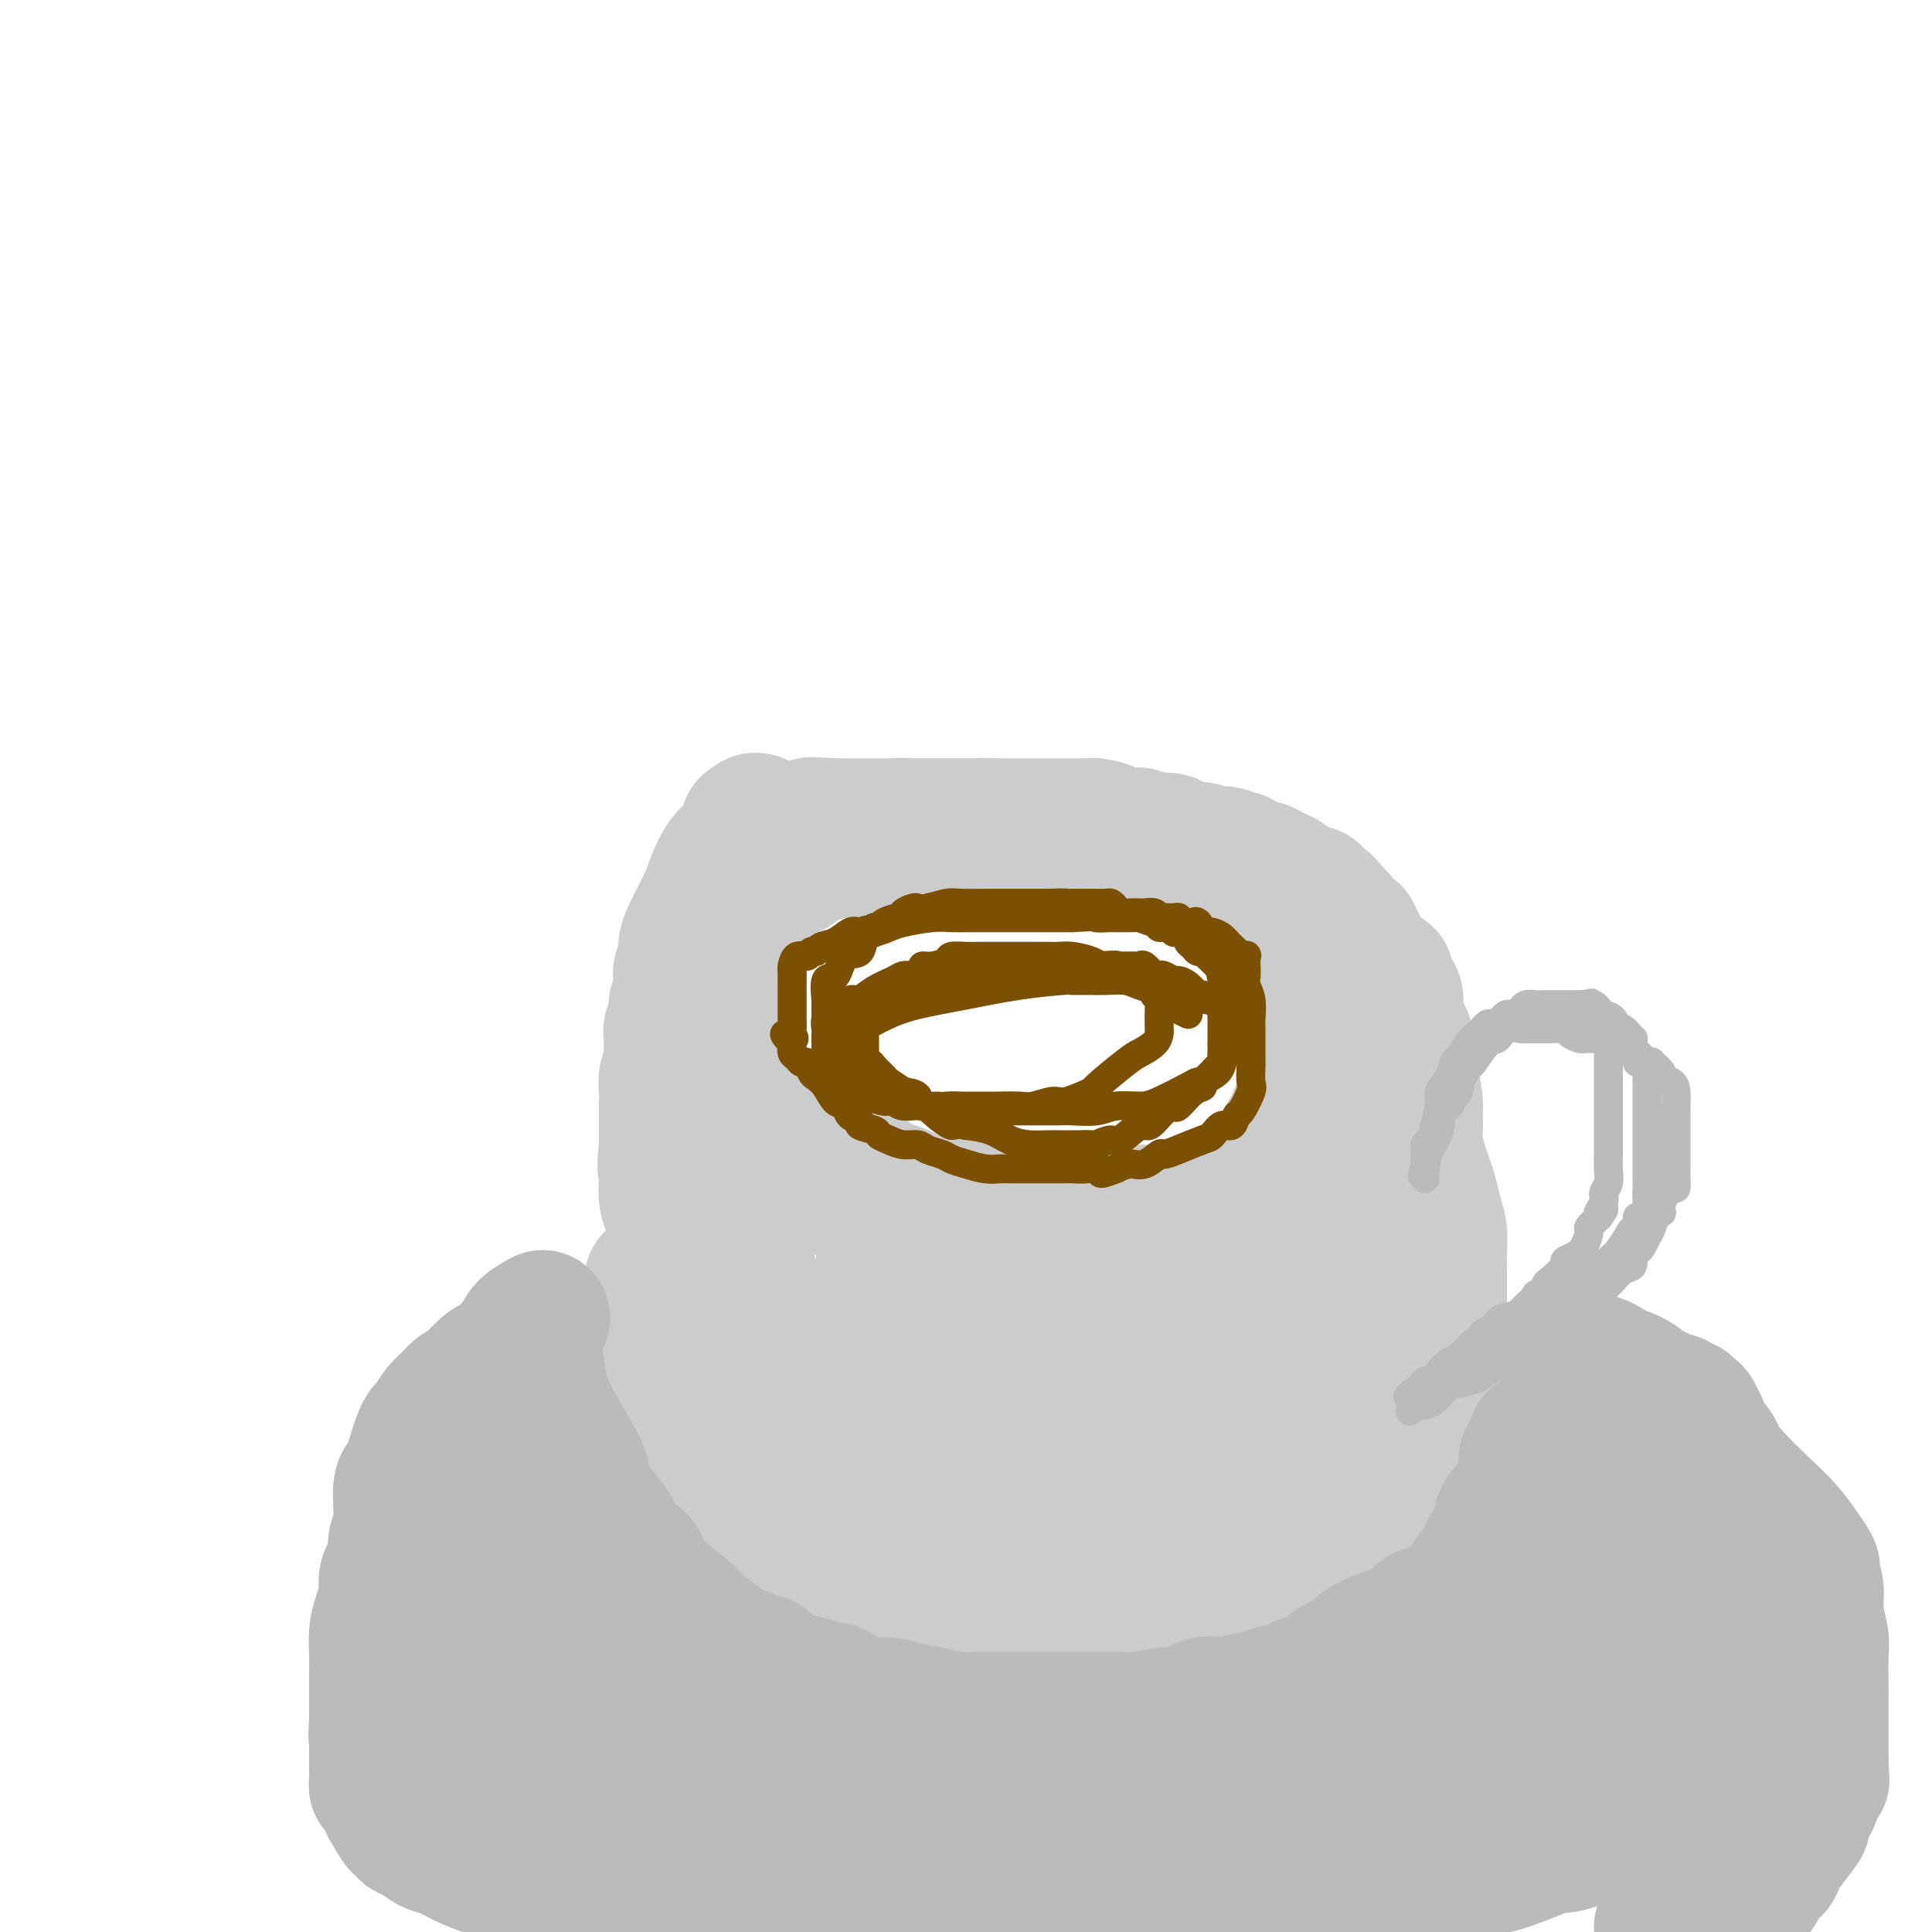 <svg viewBox='0 0 400 400' version='1.1' xmlns='http://www.w3.org/2000/svg' xmlns:xlink='http://www.w3.org/1999/xlink'><g fill='none' stroke='#CCCCCC' stroke-width='28' stroke-linecap='round' stroke-linejoin='round'><path d='M164,242c0.025,-0.123 0.051,-0.245 0,0c-0.051,0.245 -0.177,0.859 0,1c0.177,0.141 0.658,-0.190 1,0c0.342,0.190 0.547,0.900 1,1c0.453,0.100 1.155,-0.409 2,0c0.845,0.409 1.833,1.735 3,2c1.167,0.265 2.514,-0.533 5,0c2.486,0.533 6.110,2.395 8,3c1.890,0.605 2.046,-0.048 3,0c0.954,0.048 2.708,0.796 4,1c1.292,0.204 2.124,-0.138 3,0c0.876,0.138 1.797,0.755 3,1c1.203,0.245 2.689,0.119 4,0c1.311,-0.119 2.449,-0.230 4,0c1.551,0.230 3.516,0.800 5,1c1.484,0.200 2.485,0.029 3,0c0.515,-0.029 0.542,0.083 1,0c0.458,-0.083 1.347,-0.362 3,0c1.653,0.362 4.070,1.365 6,2c1.930,0.635 3.373,0.902 5,1c1.627,0.098 3.438,0.026 5,0c1.562,-0.026 2.875,-0.008 4,0c1.125,0.008 2.063,0.004 3,0'/><path d='M240,255c9.413,0.928 4.946,0.249 4,0c-0.946,-0.249 1.630,-0.067 3,0c1.370,0.067 1.535,0.018 2,0c0.465,-0.018 1.229,-0.007 2,0c0.771,0.007 1.547,0.009 2,0c0.453,-0.009 0.581,-0.029 1,0c0.419,0.029 1.127,0.108 2,0c0.873,-0.108 1.910,-0.402 3,-1c1.090,-0.598 2.234,-1.501 3,-2c0.766,-0.499 1.153,-0.594 2,-1c0.847,-0.406 2.152,-1.124 3,-2c0.848,-0.876 1.239,-1.911 2,-3c0.761,-1.089 1.891,-2.231 3,-3c1.109,-0.769 2.196,-1.163 3,-2c0.804,-0.837 1.325,-2.116 2,-3c0.675,-0.884 1.505,-1.372 2,-2c0.495,-0.628 0.654,-1.397 1,-2c0.346,-0.603 0.877,-1.040 1,-1c0.123,0.040 -0.163,0.558 0,0c0.163,-0.558 0.776,-2.191 1,-3c0.224,-0.809 0.060,-0.793 0,-1c-0.060,-0.207 -0.016,-0.635 0,-1c0.016,-0.365 0.004,-0.665 0,-1c-0.004,-0.335 -0.001,-0.704 0,-1c0.001,-0.296 0.000,-0.520 0,-1c-0.000,-0.480 -0.000,-1.217 0,-2c0.000,-0.783 0.000,-1.613 0,-2c-0.000,-0.387 -0.000,-0.330 0,-1c0.000,-0.670 0.000,-2.065 0,-3c-0.000,-0.935 -0.000,-1.410 0,-2c0.000,-0.590 0.000,-1.295 0,-2'/><path d='M282,213c0.155,-3.454 0.041,-2.090 0,-2c-0.041,0.090 -0.011,-1.093 0,-2c0.011,-0.907 0.003,-1.537 0,-2c-0.003,-0.463 -0.001,-0.758 0,-1c0.001,-0.242 -0.000,-0.431 0,-1c0.000,-0.569 0.001,-1.518 0,-2c-0.001,-0.482 -0.003,-0.499 0,-1c0.003,-0.501 0.012,-1.488 0,-2c-0.012,-0.512 -0.044,-0.551 0,-1c0.044,-0.449 0.163,-1.309 0,-2c-0.163,-0.691 -0.608,-1.214 -1,-2c-0.392,-0.786 -0.731,-1.835 -1,-2c-0.269,-0.165 -0.468,0.556 -1,0c-0.532,-0.556 -1.398,-2.388 -2,-3c-0.602,-0.612 -0.940,-0.004 -1,0c-0.060,0.004 0.158,-0.595 0,-1c-0.158,-0.405 -0.690,-0.615 -1,-1c-0.310,-0.385 -0.396,-0.945 -1,-1c-0.604,-0.055 -1.724,0.393 -2,0c-0.276,-0.393 0.293,-1.629 0,-2c-0.293,-0.371 -1.448,0.122 -2,0c-0.552,-0.122 -0.501,-0.860 -1,-1c-0.499,-0.140 -1.547,0.316 -2,0c-0.453,-0.316 -0.310,-1.406 -1,-2c-0.690,-0.594 -2.212,-0.693 -3,-1c-0.788,-0.307 -0.841,-0.822 -1,-1c-0.159,-0.178 -0.424,-0.020 -1,0c-0.576,0.020 -1.464,-0.098 -2,0c-0.536,0.098 -0.721,0.411 -1,0c-0.279,-0.411 -0.651,-1.546 -1,-2c-0.349,-0.454 -0.674,-0.227 -1,0'/><path d='M256,178c-3.896,-2.337 -1.636,-0.679 -1,0c0.636,0.679 -0.354,0.379 -1,0c-0.646,-0.379 -0.949,-0.837 -1,-1c-0.051,-0.163 0.151,-0.030 0,0c-0.151,0.030 -0.656,-0.044 -1,0c-0.344,0.044 -0.529,0.205 -1,0c-0.471,-0.205 -1.229,-0.777 -2,-1c-0.771,-0.223 -1.555,-0.097 -2,0c-0.445,0.097 -0.551,0.166 -1,0c-0.449,-0.166 -1.241,-0.566 -2,-1c-0.759,-0.434 -1.486,-0.900 -2,-1c-0.514,-0.100 -0.815,0.167 -2,0c-1.185,-0.167 -3.256,-0.766 -4,-1c-0.744,-0.234 -0.163,-0.101 -1,0c-0.837,0.101 -3.093,0.171 -4,0c-0.907,-0.171 -0.466,-0.582 -1,-1c-0.534,-0.418 -2.044,-0.844 -3,-1c-0.956,-0.156 -1.359,-0.042 -2,0c-0.641,0.042 -1.519,0.011 -2,0c-0.481,-0.011 -0.565,-0.003 -1,0c-0.435,0.003 -1.220,0.001 -2,0c-0.780,-0.001 -1.553,-0.000 -2,0c-0.447,0.000 -0.566,0.000 -1,0c-0.434,-0.000 -1.181,-0.000 -2,0c-0.819,0.000 -1.710,0.000 -2,0c-0.290,-0.000 0.021,-0.000 0,0c-0.021,0.000 -0.373,0.000 -1,0c-0.627,-0.000 -1.529,-0.000 -2,0c-0.471,0.000 -0.511,0.000 -1,0c-0.489,-0.000 -1.425,-0.000 -2,0c-0.575,0.000 -0.787,0.000 -1,0'/><path d='M206,171c-3.726,0.000 -2.539,0.000 -2,0c0.539,-0.000 0.432,-0.000 0,0c-0.432,0.000 -1.189,0.000 -2,0c-0.811,-0.000 -1.675,-0.000 -2,0c-0.325,0.000 -0.111,0.000 0,0c0.111,-0.000 0.119,-0.000 0,0c-0.119,0.000 -0.363,0.000 -1,0c-0.637,-0.000 -1.666,-0.000 -2,0c-0.334,0.000 0.026,0.000 0,0c-0.026,-0.000 -0.437,-0.000 -1,0c-0.563,0.000 -1.279,0.000 -2,0c-0.721,-0.000 -1.449,-0.000 -2,0c-0.551,0.000 -0.926,0.000 -1,0c-0.074,-0.000 0.154,-0.001 0,0c-0.154,0.001 -0.689,0.004 -1,0c-0.311,-0.004 -0.397,-0.016 -1,0c-0.603,0.016 -1.724,0.060 -2,0c-0.276,-0.060 0.292,-0.222 0,0c-0.292,0.222 -1.444,0.829 -2,1c-0.556,0.171 -0.515,-0.095 -1,0c-0.485,0.095 -1.495,0.551 -2,1c-0.505,0.449 -0.506,0.891 -1,1c-0.494,0.109 -1.481,-0.114 -2,0c-0.519,0.114 -0.569,0.567 -1,1c-0.431,0.433 -1.243,0.848 -2,1c-0.757,0.152 -1.460,0.041 -2,0c-0.540,-0.041 -0.918,-0.011 -1,0c-0.082,0.011 0.133,0.003 0,0c-0.133,-0.003 -0.613,-0.001 -1,0c-0.387,0.001 -0.682,0.000 -1,0c-0.318,-0.000 -0.659,-0.000 -1,0'/><path d='M170,176c-5.808,0.995 -2.329,0.984 -1,1c1.329,0.016 0.506,0.060 0,0c-0.506,-0.060 -0.696,-0.222 -1,0c-0.304,0.222 -0.723,0.830 -1,1c-0.277,0.170 -0.412,-0.098 -1,0c-0.588,0.098 -1.628,0.562 -2,1c-0.372,0.438 -0.076,0.849 0,1c0.076,0.151 -0.070,0.043 0,0c0.070,-0.043 0.354,-0.022 0,0c-0.354,0.022 -1.348,0.043 -2,0c-0.652,-0.043 -0.962,-0.152 -1,0c-0.038,0.152 0.197,0.566 0,1c-0.197,0.434 -0.828,0.890 -1,1c-0.172,0.110 0.113,-0.125 0,0c-0.113,0.125 -0.623,0.612 -1,1c-0.377,0.388 -0.622,0.678 -1,1c-0.378,0.322 -0.890,0.678 -1,1c-0.110,0.322 0.181,0.612 0,1c-0.181,0.388 -0.833,0.873 -1,1c-0.167,0.127 0.151,-0.106 0,0c-0.151,0.106 -0.772,0.549 -1,1c-0.228,0.451 -0.065,0.908 0,1c0.065,0.092 0.032,-0.183 0,0c-0.032,0.183 -0.061,0.824 0,1c0.061,0.176 0.214,-0.111 0,0c-0.214,0.111 -0.793,0.621 -1,1c-0.207,0.379 -0.042,0.626 0,1c0.042,0.374 -0.040,0.873 0,1c0.040,0.127 0.203,-0.120 0,0c-0.203,0.120 -0.772,0.606 -1,1c-0.228,0.394 -0.114,0.697 0,1'/><path d='M153,195c-1.177,2.787 -0.119,2.254 0,2c0.119,-0.254 -0.700,-0.228 -1,0c-0.300,0.228 -0.080,0.657 0,1c0.080,0.343 0.022,0.598 0,1c-0.022,0.402 -0.006,0.949 0,1c0.006,0.051 0.002,-0.394 0,0c-0.002,0.394 -0.000,1.625 0,2c0.000,0.375 0.000,-0.108 0,0c-0.000,0.108 -0.000,0.807 0,1c0.000,0.193 0.000,-0.121 0,0c-0.000,0.121 -0.000,0.675 0,1c0.000,0.325 0.000,0.419 0,1c-0.000,0.581 -0.000,1.648 0,2c0.000,0.352 0.000,-0.013 0,0c-0.000,0.013 -0.000,0.402 0,1c0.000,0.598 0.000,1.403 0,2c-0.000,0.597 -0.000,0.986 0,1c0.000,0.014 0.000,-0.346 0,0c-0.000,0.346 -0.000,1.398 0,2c0.000,0.602 0.000,0.756 0,1c-0.000,0.244 -0.001,0.580 0,1c0.001,0.420 0.003,0.924 0,1c-0.003,0.076 -0.012,-0.275 0,0c0.012,0.275 0.045,1.176 0,2c-0.045,0.824 -0.167,1.571 0,2c0.167,0.429 0.622,0.538 1,1c0.378,0.462 0.679,1.275 1,2c0.321,0.725 0.660,1.363 1,2'/><path d='M155,225c0.404,1.281 -0.085,0.983 0,1c0.085,0.017 0.745,0.347 1,1c0.255,0.653 0.106,1.628 0,2c-0.106,0.372 -0.169,0.141 0,0c0.169,-0.141 0.570,-0.191 1,0c0.430,0.191 0.890,0.623 1,1c0.110,0.377 -0.129,0.697 0,1c0.129,0.303 0.626,0.588 1,1c0.374,0.412 0.625,0.952 1,1c0.375,0.048 0.875,-0.394 1,0c0.125,0.394 -0.125,1.626 0,2c0.125,0.374 0.624,-0.110 1,0c0.376,0.110 0.629,0.813 1,1c0.371,0.187 0.859,-0.142 1,0c0.141,0.142 -0.064,0.755 0,1c0.064,0.245 0.399,0.122 1,0c0.601,-0.122 1.470,-0.244 2,0c0.530,0.244 0.723,0.853 1,1c0.277,0.147 0.638,-0.168 1,0c0.362,0.168 0.725,0.820 1,1c0.275,0.180 0.461,-0.112 1,0c0.539,0.112 1.432,0.629 2,1c0.568,0.371 0.812,0.596 1,1c0.188,0.404 0.320,0.987 1,1c0.680,0.013 1.909,-0.544 3,0c1.091,0.544 2.046,2.188 3,3c0.954,0.812 1.908,0.792 3,1c1.092,0.208 2.324,0.643 3,1c0.676,0.357 0.797,0.634 1,1c0.203,0.366 0.486,0.819 1,1c0.514,0.181 1.257,0.091 2,0'/><path d='M191,249c4.068,1.856 0.737,0.497 0,0c-0.737,-0.497 1.120,-0.133 2,0c0.880,0.133 0.782,0.036 1,0c0.218,-0.036 0.751,-0.009 1,0c0.249,0.009 0.216,0.001 1,0c0.784,-0.001 2.387,0.004 3,0c0.613,-0.004 0.236,-0.016 1,0c0.764,0.016 2.670,0.061 4,0c1.330,-0.061 2.086,-0.226 3,0c0.914,0.226 1.987,0.845 3,1c1.013,0.155 1.968,-0.155 3,0c1.032,0.155 2.142,0.774 3,1c0.858,0.226 1.465,0.061 2,0c0.535,-0.061 0.998,-0.016 2,0c1.002,0.016 2.543,0.004 3,0c0.457,-0.004 -0.169,-0.001 0,0c0.169,0.001 1.133,0.000 2,0c0.867,-0.000 1.636,-0.000 2,0c0.364,0.000 0.322,0.000 1,0c0.678,-0.000 2.077,-0.000 3,0c0.923,0.000 1.369,-0.000 2,0c0.631,0.000 1.445,0.000 2,0c0.555,-0.000 0.849,-0.000 1,0c0.151,0.000 0.157,0.001 1,0c0.843,-0.001 2.523,-0.003 3,0c0.477,0.003 -0.248,0.011 0,0c0.248,-0.011 1.470,-0.042 2,0c0.530,0.042 0.369,0.155 1,0c0.631,-0.155 2.055,-0.580 3,-1c0.945,-0.420 1.413,-0.834 2,-1c0.587,-0.166 1.294,-0.083 2,0'/><path d='M250,249c9.755,-0.449 4.642,-1.570 3,-2c-1.642,-0.430 0.186,-0.167 1,0c0.814,0.167 0.614,0.238 1,0c0.386,-0.238 1.359,-0.785 2,-1c0.641,-0.215 0.950,-0.099 1,0c0.050,0.099 -0.159,0.180 0,0c0.159,-0.180 0.686,-0.620 1,-1c0.314,-0.380 0.416,-0.700 1,-1c0.584,-0.300 1.649,-0.581 2,-1c0.351,-0.419 -0.012,-0.976 0,-1c0.012,-0.024 0.398,0.484 1,0c0.602,-0.484 1.419,-1.961 2,-3c0.581,-1.039 0.925,-1.639 1,-2c0.075,-0.361 -0.121,-0.481 0,-1c0.121,-0.519 0.558,-1.436 1,-2c0.442,-0.564 0.888,-0.776 1,-1c0.112,-0.224 -0.110,-0.459 0,-1c0.110,-0.541 0.551,-1.386 1,-2c0.449,-0.614 0.905,-0.995 1,-1c0.095,-0.005 -0.172,0.366 0,0c0.172,-0.366 0.782,-1.467 1,-2c0.218,-0.533 0.044,-0.496 0,-1c-0.044,-0.504 0.041,-1.549 0,-2c-0.041,-0.451 -0.207,-0.309 0,-1c0.207,-0.691 0.788,-2.216 1,-3c0.212,-0.784 0.057,-0.829 0,-1c-0.057,-0.171 -0.015,-0.468 0,-1c0.015,-0.532 0.004,-1.297 0,-2c-0.004,-0.703 -0.001,-1.343 0,-2c0.001,-0.657 0.000,-1.331 0,-2c-0.000,-0.669 -0.000,-1.335 0,-2'/><path d='M272,210c0.155,-3.108 0.041,-2.380 0,-3c-0.041,-0.620 -0.011,-2.590 0,-4c0.011,-1.410 0.003,-2.261 0,-3c-0.003,-0.739 -0.001,-1.368 0,-2c0.001,-0.632 0.000,-1.269 0,-2c-0.000,-0.731 -0.000,-1.558 0,-2c0.000,-0.442 0.001,-0.500 0,-1c-0.001,-0.500 -0.003,-1.442 0,-2c0.003,-0.558 0.012,-0.732 0,-1c-0.012,-0.268 -0.044,-0.631 0,-1c0.044,-0.369 0.162,-0.743 0,-1c-0.162,-0.257 -0.606,-0.396 -1,-1c-0.394,-0.604 -0.738,-1.672 -1,-2c-0.262,-0.328 -0.442,0.085 -1,0c-0.558,-0.085 -1.494,-0.668 -2,-1c-0.506,-0.332 -0.583,-0.415 -1,-1c-0.417,-0.585 -1.175,-1.674 -2,-2c-0.825,-0.326 -1.719,0.110 -2,0c-0.281,-0.110 0.050,-0.764 0,-1c-0.050,-0.236 -0.481,-0.052 -1,0c-0.519,0.052 -1.125,-0.028 -2,0c-0.875,0.028 -2.018,0.165 -3,0c-0.982,-0.165 -1.804,-0.632 -3,-1c-1.196,-0.368 -2.768,-0.639 -4,-1c-1.232,-0.361 -2.124,-0.814 -3,-1c-0.876,-0.186 -1.735,-0.105 -3,0c-1.265,0.105 -2.936,0.235 -4,0c-1.064,-0.235 -1.522,-0.836 -3,-1c-1.478,-0.164 -3.975,0.110 -5,0c-1.025,-0.110 -0.579,-0.603 -1,-1c-0.421,-0.397 -1.711,-0.699 -3,-1'/><path d='M227,174c-6.290,-1.079 -3.516,-0.275 -3,0c0.516,0.275 -1.225,0.021 -2,0c-0.775,-0.021 -0.583,0.192 -1,0c-0.417,-0.192 -1.445,-0.787 -2,-1c-0.555,-0.213 -0.639,-0.043 -1,0c-0.361,0.043 -1.000,-0.040 -2,0c-1.000,0.040 -2.361,0.203 -3,0c-0.639,-0.203 -0.557,-0.772 -1,-1c-0.443,-0.228 -1.412,-0.114 -2,0c-0.588,0.114 -0.797,0.227 -2,0c-1.203,-0.227 -3.401,-0.793 -4,-1c-0.599,-0.207 0.402,-0.056 0,0c-0.402,0.056 -2.206,0.015 -3,0c-0.794,-0.015 -0.579,-0.004 -1,0c-0.421,0.004 -1.479,0.001 -2,0c-0.521,-0.001 -0.506,-0.000 -1,0c-0.494,0.000 -1.497,0.000 -2,0c-0.503,-0.000 -0.505,-0.000 -1,0c-0.495,0.000 -1.483,0.000 -2,0c-0.517,-0.000 -0.562,-0.000 -1,0c-0.438,0.000 -1.268,0.000 -2,0c-0.732,-0.000 -1.365,-0.000 -2,0c-0.635,0.000 -1.273,0.000 -2,0c-0.727,-0.000 -1.543,-0.000 -2,0c-0.457,0.000 -0.555,0.000 -1,0c-0.445,-0.000 -1.236,-0.000 -2,0c-0.764,0.000 -1.500,0.000 -2,0c-0.500,-0.000 -0.763,-0.000 -1,0c-0.237,0.000 -0.448,0.000 -1,0c-0.552,-0.000 -1.443,-0.000 -2,0c-0.557,0.000 -0.778,0.000 -1,0'/><path d='M173,171c-8.829,-0.466 -3.901,-0.131 -2,0c1.901,0.131 0.774,0.059 0,0c-0.774,-0.059 -1.195,-0.104 -2,0c-0.805,0.104 -1.994,0.357 -3,1c-1.006,0.643 -1.828,1.675 -2,2c-0.172,0.325 0.308,-0.057 0,0c-0.308,0.057 -1.402,0.551 -2,1c-0.598,0.449 -0.699,0.852 -1,1c-0.301,0.148 -0.800,0.042 -1,0c-0.200,-0.042 -0.100,-0.021 0,0'/><path d='M157,170c-0.317,-0.133 -0.633,-0.267 -1,0c-0.367,0.267 -0.784,0.934 -1,1c-0.216,0.066 -0.231,-0.470 0,0c0.231,0.470 0.707,1.946 0,3c-0.707,1.054 -2.596,1.686 -4,3c-1.404,1.314 -2.324,3.312 -3,5c-0.676,1.688 -1.108,3.067 -2,5c-0.892,1.933 -2.243,4.419 -3,6c-0.757,1.581 -0.921,2.255 -1,3c-0.079,0.745 -0.073,1.559 0,2c0.073,0.441 0.212,0.508 0,1c-0.212,0.492 -0.774,1.409 -1,2c-0.226,0.591 -0.117,0.855 0,2c0.117,1.145 0.242,3.172 0,4c-0.242,0.828 -0.850,0.456 -1,1c-0.150,0.544 0.157,2.005 0,3c-0.157,0.995 -0.778,1.526 -1,2c-0.222,0.474 -0.045,0.893 0,2c0.045,1.107 -0.040,2.903 0,4c0.040,1.097 0.207,1.496 0,2c-0.207,0.504 -0.788,1.113 -1,2c-0.212,0.887 -0.057,2.053 0,3c0.057,0.947 0.015,1.676 0,2c-0.015,0.324 -0.004,0.241 0,1c0.004,0.759 0.001,2.358 0,3c-0.001,0.642 -0.000,0.326 0,1c0.000,0.674 0.000,2.337 0,4'/><path d='M138,237c-0.622,7.122 -0.178,4.428 0,4c0.178,-0.428 0.089,1.412 0,3c-0.089,1.588 -0.178,2.924 0,4c0.178,1.076 0.622,1.890 1,3c0.378,1.110 0.690,2.514 1,4c0.310,1.486 0.619,3.054 1,4c0.381,0.946 0.833,1.268 1,2c0.167,0.732 0.048,1.873 0,3c-0.048,1.127 -0.024,2.242 0,3c0.024,0.758 0.049,1.161 0,2c-0.049,0.839 -0.172,2.116 0,3c0.172,0.884 0.638,1.375 1,2c0.362,0.625 0.621,1.384 1,2c0.379,0.616 0.878,1.088 1,2c0.122,0.912 -0.132,2.262 0,3c0.132,0.738 0.651,0.863 1,2c0.349,1.137 0.526,3.287 1,5c0.474,1.713 1.243,2.989 2,4c0.757,1.011 1.501,1.758 2,3c0.499,1.242 0.753,2.979 1,4c0.247,1.021 0.487,1.326 1,2c0.513,0.674 1.298,1.717 2,3c0.702,1.283 1.321,2.804 2,4c0.679,1.196 1.417,2.065 2,3c0.583,0.935 1.009,1.936 2,3c0.991,1.064 2.545,2.192 3,3c0.455,0.808 -0.190,1.297 0,2c0.190,0.703 1.216,1.622 2,3c0.784,1.378 1.326,3.217 2,4c0.674,0.783 1.478,0.509 2,1c0.522,0.491 0.761,1.745 1,3'/><path d='M171,330c4.099,6.617 2.346,2.158 2,1c-0.346,-1.158 0.714,0.985 1,2c0.286,1.015 -0.204,0.901 0,1c0.204,0.099 1.101,0.409 2,1c0.899,0.591 1.798,1.463 2,2c0.202,0.537 -0.294,0.740 0,1c0.294,0.260 1.377,0.579 2,1c0.623,0.421 0.784,0.946 1,1c0.216,0.054 0.485,-0.361 1,0c0.515,0.361 1.274,1.500 2,2c0.726,0.500 1.419,0.361 2,1c0.581,0.639 1.049,2.055 2,3c0.951,0.945 2.384,1.418 4,2c1.616,0.582 3.416,1.274 5,2c1.584,0.726 2.953,1.487 4,2c1.047,0.513 1.773,0.777 3,1c1.227,0.223 2.954,0.404 4,1c1.046,0.596 1.409,1.608 2,2c0.591,0.392 1.408,0.164 2,0c0.592,-0.164 0.958,-0.266 1,0c0.042,0.266 -0.239,0.898 0,1c0.239,0.102 1.000,-0.327 2,0c1.000,0.327 2.239,1.408 3,2c0.761,0.592 1.043,0.695 2,1c0.957,0.305 2.589,0.814 4,1c1.411,0.186 2.601,0.051 3,0c0.399,-0.051 0.008,-0.016 0,0c-0.008,0.016 0.369,0.015 1,0c0.631,-0.015 1.516,-0.042 2,0c0.484,0.042 0.567,0.155 1,0c0.433,-0.155 1.217,-0.577 2,-1'/><path d='M233,360c2.040,-0.351 2.640,-0.728 3,-1c0.360,-0.272 0.482,-0.439 1,-1c0.518,-0.561 1.434,-1.516 2,-2c0.566,-0.484 0.783,-0.499 1,-1c0.217,-0.501 0.434,-1.489 1,-2c0.566,-0.511 1.480,-0.544 2,-1c0.520,-0.456 0.647,-1.334 1,-2c0.353,-0.666 0.931,-1.119 2,-2c1.069,-0.881 2.629,-2.189 3,-3c0.371,-0.811 -0.447,-1.123 0,-2c0.447,-0.877 2.160,-2.317 3,-3c0.840,-0.683 0.806,-0.607 1,-1c0.194,-0.393 0.614,-1.255 1,-2c0.386,-0.745 0.737,-1.373 1,-2c0.263,-0.627 0.436,-1.252 1,-2c0.564,-0.748 1.517,-1.618 2,-2c0.483,-0.382 0.495,-0.276 1,-1c0.505,-0.724 1.502,-2.276 2,-3c0.498,-0.724 0.495,-0.618 1,-1c0.505,-0.382 1.516,-1.253 2,-2c0.484,-0.747 0.439,-1.370 1,-2c0.561,-0.630 1.726,-1.267 2,-2c0.274,-0.733 -0.344,-1.561 0,-2c0.344,-0.439 1.651,-0.488 2,-1c0.349,-0.512 -0.261,-1.488 0,-2c0.261,-0.512 1.393,-0.560 2,-1c0.607,-0.440 0.687,-1.273 1,-2c0.313,-0.727 0.857,-1.350 1,-2c0.143,-0.650 -0.115,-1.329 0,-2c0.115,-0.671 0.604,-1.335 1,-2c0.396,-0.665 0.698,-1.333 1,-2'/><path d='M275,304c3.963,-6.488 0.870,-2.207 0,-1c-0.870,1.207 0.484,-0.659 1,-2c0.516,-1.341 0.194,-2.155 0,-3c-0.194,-0.845 -0.258,-1.720 0,-3c0.258,-1.280 0.840,-2.964 1,-4c0.160,-1.036 -0.102,-1.422 0,-2c0.102,-0.578 0.567,-1.347 1,-2c0.433,-0.653 0.833,-1.192 1,-2c0.167,-0.808 0.100,-1.887 0,-3c-0.100,-1.113 -0.233,-2.260 0,-3c0.233,-0.740 0.833,-1.073 1,-2c0.167,-0.927 -0.099,-2.449 0,-4c0.099,-1.551 0.562,-3.131 1,-4c0.438,-0.869 0.852,-1.026 1,-2c0.148,-0.974 0.030,-2.766 0,-4c-0.030,-1.234 0.030,-1.910 0,-3c-0.030,-1.090 -0.148,-2.595 0,-4c0.148,-1.405 0.562,-2.712 1,-4c0.438,-1.288 0.901,-2.557 1,-5c0.099,-2.443 -0.166,-6.059 0,-8c0.166,-1.941 0.761,-2.207 1,-3c0.239,-0.793 0.120,-2.112 0,-3c-0.120,-0.888 -0.242,-1.345 0,-2c0.242,-0.655 0.849,-1.507 1,-2c0.151,-0.493 -0.156,-0.627 0,-1c0.156,-0.373 0.773,-0.985 1,-2c0.227,-1.015 0.065,-2.433 0,-3c-0.065,-0.567 -0.032,-0.284 0,0'/><path d='M287,202c-0.078,0.231 -0.157,0.462 0,1c0.157,0.538 0.549,1.382 1,2c0.451,0.618 0.961,1.010 1,2c0.039,0.990 -0.392,2.579 0,4c0.392,1.421 1.608,2.673 2,4c0.392,1.327 -0.038,2.729 0,4c0.038,1.271 0.545,2.411 1,4c0.455,1.589 0.857,3.626 1,5c0.143,1.374 0.027,2.086 0,3c-0.027,0.914 0.034,2.029 0,3c-0.034,0.971 -0.164,1.799 0,3c0.164,1.201 0.622,2.775 1,4c0.378,1.225 0.676,2.102 1,3c0.324,0.898 0.675,1.819 1,3c0.325,1.181 0.623,2.624 1,4c0.377,1.376 0.833,2.687 1,4c0.167,1.313 0.045,2.630 0,4c-0.045,1.370 -0.012,2.793 0,4c0.012,1.207 0.003,2.199 0,4c-0.003,1.801 -0.001,4.412 0,6c0.001,1.588 0.000,2.153 0,3c-0.000,0.847 -0.000,1.976 0,3c0.000,1.024 0.000,1.944 0,3c-0.000,1.056 -0.000,2.247 0,3c0.000,0.753 0.000,1.068 0,1c-0.000,-0.068 -0.000,-0.518 0,0c0.000,0.518 0.000,2.005 0,3c-0.000,0.995 -0.000,1.497 0,2'/><path d='M298,291c0.037,5.871 0.128,2.550 0,2c-0.128,-0.550 -0.477,1.673 -1,3c-0.523,1.327 -1.221,1.759 -2,3c-0.779,1.241 -1.638,3.290 -2,5c-0.362,1.710 -0.228,3.082 -1,4c-0.772,0.918 -2.449,1.382 -3,2c-0.551,0.618 0.025,1.388 0,2c-0.025,0.612 -0.651,1.065 -1,2c-0.349,0.935 -0.422,2.352 -1,3c-0.578,0.648 -1.660,0.526 -2,1c-0.340,0.474 0.063,1.544 0,2c-0.063,0.456 -0.593,0.299 -1,1c-0.407,0.701 -0.691,2.262 -1,3c-0.309,0.738 -0.644,0.655 -1,1c-0.356,0.345 -0.734,1.118 -2,2c-1.266,0.882 -3.422,1.874 -4,3c-0.578,1.126 0.420,2.386 0,3c-0.420,0.614 -2.257,0.583 -3,1c-0.743,0.417 -0.390,1.283 -1,2c-0.610,0.717 -2.181,1.287 -3,2c-0.819,0.713 -0.887,1.571 -1,2c-0.113,0.429 -0.273,0.429 -1,1c-0.727,0.571 -2.022,1.711 -3,2c-0.978,0.289 -1.641,-0.275 -2,0c-0.359,0.275 -0.415,1.388 -1,2c-0.585,0.612 -1.700,0.724 -2,1c-0.300,0.276 0.215,0.718 0,1c-0.215,0.282 -1.161,0.406 -2,1c-0.839,0.594 -1.572,1.660 -2,2c-0.428,0.340 -0.551,-0.046 -1,0c-0.449,0.046 -1.225,0.523 -2,1'/><path d='M252,351c-5.208,4.405 -2.727,1.916 -2,1c0.727,-0.916 -0.299,-0.260 -1,0c-0.701,0.260 -1.075,0.122 -2,0c-0.925,-0.122 -2.400,-0.230 -3,0c-0.600,0.230 -0.325,0.797 -1,1c-0.675,0.203 -2.301,0.040 -3,0c-0.699,-0.040 -0.471,0.042 -1,0c-0.529,-0.042 -1.814,-0.207 -3,0c-1.186,0.207 -2.274,0.788 -3,1c-0.726,0.212 -1.090,0.057 -2,0c-0.910,-0.057 -2.366,-0.016 -3,0c-0.634,0.016 -0.447,0.005 -1,0c-0.553,-0.005 -1.847,-0.005 -3,0c-1.153,0.005 -2.163,0.017 -3,0c-0.837,-0.017 -1.499,-0.061 -2,0c-0.501,0.061 -0.842,0.228 -2,0c-1.158,-0.228 -3.134,-0.853 -4,-1c-0.866,-0.147 -0.622,0.182 -1,0c-0.378,-0.182 -1.379,-0.875 -2,-1c-0.621,-0.125 -0.862,0.320 -2,0c-1.138,-0.320 -3.171,-1.403 -4,-2c-0.829,-0.597 -0.453,-0.707 -1,-1c-0.547,-0.293 -2.018,-0.768 -3,-1c-0.982,-0.232 -1.477,-0.222 -2,-1c-0.523,-0.778 -1.074,-2.344 -2,-3c-0.926,-0.656 -2.225,-0.402 -3,-1c-0.775,-0.598 -1.025,-2.047 -2,-3c-0.975,-0.953 -2.674,-1.410 -4,-2c-1.326,-0.590 -2.280,-1.313 -3,-2c-0.720,-0.687 -1.206,-1.339 -2,-2c-0.794,-0.661 -1.897,-1.330 -3,-2'/><path d='M179,332c-3.319,-2.773 -1.116,-1.704 -1,-2c0.116,-0.296 -1.854,-1.955 -3,-3c-1.146,-1.045 -1.467,-1.476 -2,-2c-0.533,-0.524 -1.279,-1.141 -2,-2c-0.721,-0.859 -1.416,-1.961 -2,-3c-0.584,-1.039 -1.058,-2.014 -2,-3c-0.942,-0.986 -2.351,-1.983 -3,-3c-0.649,-1.017 -0.539,-2.054 -1,-3c-0.461,-0.946 -1.495,-1.801 -2,-3c-0.505,-1.199 -0.483,-2.741 -1,-4c-0.517,-1.259 -1.574,-2.233 -2,-3c-0.426,-0.767 -0.222,-1.325 0,-2c0.222,-0.675 0.463,-1.465 0,-3c-0.463,-1.535 -1.630,-3.815 -2,-5c-0.370,-1.185 0.058,-1.277 0,-2c-0.058,-0.723 -0.603,-2.079 -1,-3c-0.397,-0.921 -0.646,-1.406 -1,-2c-0.354,-0.594 -0.812,-1.296 -1,-2c-0.188,-0.704 -0.107,-1.408 0,-2c0.107,-0.592 0.239,-1.070 0,-2c-0.239,-0.930 -0.849,-2.312 -1,-3c-0.151,-0.688 0.156,-0.681 0,-1c-0.156,-0.319 -0.774,-0.963 -1,-2c-0.226,-1.037 -0.061,-2.466 0,-3c0.061,-0.534 0.016,-0.172 0,-1c-0.016,-0.828 -0.004,-2.844 0,-4c0.004,-1.156 0.001,-1.451 0,-2c-0.001,-0.549 -0.000,-1.353 0,-2c0.000,-0.647 0.000,-1.136 0,-2c-0.000,-0.864 -0.000,-2.104 0,-3c0.000,-0.896 0.000,-1.448 0,-2'/><path d='M151,253c0.021,-2.846 0.074,-0.460 0,1c-0.074,1.460 -0.276,1.996 0,3c0.276,1.004 1.030,2.477 2,4c0.970,1.523 2.157,3.095 3,5c0.843,1.905 1.341,4.141 2,6c0.659,1.859 1.480,3.339 2,5c0.520,1.661 0.740,3.501 1,5c0.260,1.499 0.559,2.656 1,4c0.441,1.344 1.025,2.877 2,5c0.975,2.123 2.341,4.838 3,6c0.659,1.162 0.610,0.772 1,2c0.390,1.228 1.220,4.075 2,6c0.780,1.925 1.510,2.928 2,4c0.490,1.072 0.741,2.211 1,3c0.259,0.789 0.525,1.226 1,2c0.475,0.774 1.160,1.885 2,3c0.840,1.115 1.836,2.234 2,3c0.164,0.766 -0.503,1.180 0,2c0.503,0.820 2.176,2.048 3,3c0.824,0.952 0.798,1.628 1,2c0.202,0.372 0.631,0.440 1,1c0.369,0.560 0.676,1.612 1,2c0.324,0.388 0.664,0.111 1,0c0.336,-0.111 0.668,-0.055 1,0'/><path d='M186,330c2.238,2.761 1.332,0.663 1,0c-0.332,-0.663 -0.089,0.108 0,0c0.089,-0.108 0.024,-1.097 0,-3c-0.024,-1.903 -0.006,-4.721 0,-9c0.006,-4.279 -0.002,-10.020 0,-15c0.002,-4.980 0.012,-9.201 0,-13c-0.012,-3.799 -0.045,-7.177 0,-10c0.045,-2.823 0.170,-5.091 0,-7c-0.170,-1.909 -0.633,-3.460 -1,-5c-0.367,-1.540 -0.638,-3.068 -1,-4c-0.362,-0.932 -0.815,-1.268 -1,-2c-0.185,-0.732 -0.102,-1.860 0,-3c0.102,-1.140 0.224,-2.294 0,-3c-0.224,-0.706 -0.793,-0.966 -1,-1c-0.207,-0.034 -0.054,0.158 0,0c0.054,-0.158 0.007,-0.667 0,-1c-0.007,-0.333 0.025,-0.491 0,1c-0.025,1.491 -0.109,4.631 0,7c0.109,2.369 0.410,3.966 1,7c0.590,3.034 1.467,7.504 2,11c0.533,3.496 0.720,6.018 1,9c0.280,2.982 0.651,6.423 1,9c0.349,2.577 0.674,4.288 1,6'/><path d='M189,304c0.939,8.796 0.788,6.786 1,7c0.212,0.214 0.788,2.653 1,4c0.212,1.347 0.060,1.603 0,2c-0.060,0.397 -0.027,0.936 0,2c0.027,1.064 0.050,2.654 0,4c-0.050,1.346 -0.172,2.448 0,3c0.172,0.552 0.637,0.555 1,1c0.363,0.445 0.624,1.334 1,2c0.376,0.666 0.869,1.110 1,1c0.131,-0.110 -0.098,-0.772 0,-1c0.098,-0.228 0.524,-0.020 1,-2c0.476,-1.980 1.003,-6.146 2,-10c0.997,-3.854 2.463,-7.394 3,-11c0.537,-3.606 0.144,-7.277 0,-11c-0.144,-3.723 -0.040,-7.497 0,-11c0.040,-3.503 0.015,-6.735 0,-9c-0.015,-2.265 -0.019,-3.563 0,-5c0.019,-1.437 0.060,-3.012 0,-4c-0.060,-0.988 -0.222,-1.389 0,-2c0.222,-0.611 0.829,-1.434 1,-2c0.171,-0.566 -0.094,-0.876 0,-1c0.094,-0.124 0.547,-0.062 1,0'/><path d='M202,261c0.276,-6.715 -0.034,-1.003 0,1c0.034,2.003 0.414,0.298 1,1c0.586,0.702 1.380,3.812 2,7c0.620,3.188 1.066,6.454 2,11c0.934,4.546 2.355,10.373 3,15c0.645,4.627 0.512,8.053 1,11c0.488,2.947 1.595,5.415 2,7c0.405,1.585 0.107,2.286 0,4c-0.107,1.714 -0.025,4.441 0,6c0.025,1.559 -0.007,1.952 0,3c0.007,1.048 0.055,2.753 0,4c-0.055,1.247 -0.212,2.036 0,3c0.212,0.964 0.792,2.104 1,3c0.208,0.896 0.044,1.548 0,2c-0.044,0.452 0.031,0.703 0,1c-0.031,0.297 -0.168,0.641 0,1c0.168,0.359 0.640,0.734 1,1c0.360,0.266 0.606,0.421 1,0c0.394,-0.421 0.935,-1.420 1,-2c0.065,-0.580 -0.347,-0.740 0,-3c0.347,-2.260 1.454,-6.619 2,-10c0.546,-3.381 0.531,-5.785 1,-8c0.469,-2.215 1.421,-4.243 2,-6c0.579,-1.757 0.785,-3.244 1,-5c0.215,-1.756 0.439,-3.783 1,-6c0.561,-2.217 1.460,-4.625 2,-7c0.540,-2.375 0.722,-4.716 1,-7c0.278,-2.284 0.651,-4.510 1,-6c0.349,-1.490 0.675,-2.245 1,-3'/><path d='M229,279c2.026,-9.925 0.590,-3.238 0,-1c-0.590,2.238 -0.335,0.028 0,-1c0.335,-1.028 0.751,-0.875 1,-1c0.249,-0.125 0.332,-0.530 1,1c0.668,1.530 1.920,4.995 3,8c1.080,3.005 1.988,5.551 3,10c1.012,4.449 2.126,10.800 3,15c0.874,4.200 1.506,6.248 2,8c0.494,1.752 0.850,3.208 1,5c0.150,1.792 0.093,3.918 0,5c-0.093,1.082 -0.221,1.118 0,2c0.221,0.882 0.791,2.609 1,4c0.209,1.391 0.055,2.447 0,3c-0.055,0.553 -0.012,0.605 0,1c0.012,0.395 -0.008,1.133 0,1c0.008,-0.133 0.043,-1.139 0,-2c-0.043,-0.861 -0.166,-1.578 0,-2c0.166,-0.422 0.619,-0.549 1,-2c0.381,-1.451 0.691,-4.225 1,-7'/><path d='M246,326c0.491,-4.146 0.719,-9.010 1,-12c0.281,-2.990 0.614,-4.107 1,-6c0.386,-1.893 0.824,-4.562 1,-7c0.176,-2.438 0.088,-4.645 0,-6c-0.088,-1.355 -0.178,-1.858 0,-3c0.178,-1.142 0.622,-2.922 1,-4c0.378,-1.078 0.690,-1.454 1,-2c0.310,-0.546 0.619,-1.260 1,-2c0.381,-0.740 0.834,-1.504 1,-2c0.166,-0.496 0.043,-0.725 0,-1c-0.043,-0.275 -0.008,-0.598 0,-1c0.008,-0.402 -0.013,-0.884 0,-1c0.013,-0.116 0.059,0.134 0,0c-0.059,-0.134 -0.222,-0.651 0,-1c0.222,-0.349 0.829,-0.530 1,-1c0.171,-0.470 -0.094,-1.229 0,-2c0.094,-0.771 0.547,-1.552 1,-2c0.453,-0.448 0.906,-0.561 1,-1c0.094,-0.439 -0.171,-1.204 0,-2c0.171,-0.796 0.778,-1.625 1,-2c0.222,-0.375 0.060,-0.297 0,-1c-0.060,-0.703 -0.016,-2.189 0,-2c0.016,0.189 0.004,2.051 0,3c-0.004,0.949 -0.001,0.985 0,3c0.001,2.015 0.001,6.007 0,10'/><path d='M257,281c0.000,4.799 0.000,8.795 0,12c-0.000,3.205 -0.000,5.619 0,8c0.000,2.381 0.000,4.728 0,6c-0.000,1.272 -0.000,1.468 0,2c0.000,0.532 0.000,1.401 0,2c-0.000,0.599 -0.000,0.928 0,1c0.000,0.072 0.001,-0.114 0,0c-0.001,0.114 -0.004,0.526 0,1c0.004,0.474 0.013,1.010 0,1c-0.013,-0.010 -0.050,-0.565 0,0c0.050,0.565 0.185,2.250 0,3c-0.185,0.750 -0.691,0.565 -1,1c-0.309,0.435 -0.423,1.489 -1,2c-0.577,0.511 -1.619,0.477 -2,1c-0.381,0.523 -0.103,1.602 0,2c0.103,0.398 0.029,0.114 0,0c-0.029,-0.114 -0.015,-0.057 0,0'/><path d='M135,265c-0.000,0.294 -0.001,0.588 0,1c0.001,0.412 0.003,0.942 0,2c-0.003,1.058 -0.012,2.644 0,4c0.012,1.356 0.046,2.484 0,4c-0.046,1.516 -0.170,3.421 0,5c0.170,1.579 0.634,2.832 1,4c0.366,1.168 0.633,2.252 1,3c0.367,0.748 0.835,1.161 1,2c0.165,0.839 0.028,2.104 0,3c-0.028,0.896 0.052,1.422 0,2c-0.052,0.578 -0.235,1.209 0,2c0.235,0.791 0.887,1.742 1,2c0.113,0.258 -0.314,-0.175 0,0c0.314,0.175 1.369,0.960 2,2c0.631,1.040 0.836,2.337 1,3c0.164,0.663 0.285,0.692 1,2c0.715,1.308 2.025,3.894 3,5c0.975,1.106 1.616,0.733 2,1c0.384,0.267 0.512,1.173 1,2c0.488,0.827 1.336,1.576 2,2c0.664,0.424 1.143,0.522 2,1c0.857,0.478 2.092,1.336 3,2c0.908,0.664 1.487,1.136 2,2c0.513,0.864 0.958,2.121 2,3c1.042,0.879 2.681,1.380 4,2c1.319,0.620 2.317,1.359 3,2c0.683,0.641 1.052,1.183 2,2c0.948,0.817 2.474,1.908 4,3'/><path d='M173,333c4.472,3.598 2.153,1.594 2,1c-0.153,-0.594 1.859,0.222 3,1c1.141,0.778 1.409,1.517 2,2c0.591,0.483 1.504,0.711 2,1c0.496,0.289 0.576,0.638 1,1c0.424,0.362 1.194,0.737 2,1c0.806,0.263 1.649,0.413 2,1c0.351,0.587 0.212,1.609 1,2c0.788,0.391 2.505,0.151 3,0c0.495,-0.151 -0.232,-0.213 0,0c0.232,0.213 1.423,0.702 2,1c0.577,0.298 0.541,0.406 1,1c0.459,0.594 1.412,1.674 2,2c0.588,0.326 0.812,-0.101 1,0c0.188,0.101 0.340,0.730 1,1c0.660,0.270 1.826,0.181 2,0c0.174,-0.181 -0.645,-0.455 0,0c0.645,0.455 2.753,1.639 4,2c1.247,0.361 1.634,-0.099 2,0c0.366,0.099 0.711,0.759 1,1c0.289,0.241 0.521,0.065 1,0c0.479,-0.065 1.204,-0.018 2,0c0.796,0.018 1.664,0.006 2,0c0.336,-0.006 0.141,-0.005 1,0c0.859,0.005 2.774,0.013 4,0c1.226,-0.013 1.764,-0.046 3,0c1.236,0.046 3.171,0.170 5,0c1.829,-0.170 3.552,-0.633 5,-1c1.448,-0.367 2.621,-0.637 4,-1c1.379,-0.363 2.966,-0.818 4,-1c1.034,-0.182 1.517,-0.091 2,0'/><path d='M240,348c5.662,-0.663 3.317,-0.822 3,-1c-0.317,-0.178 1.394,-0.375 3,-1c1.606,-0.625 3.108,-1.678 4,-2c0.892,-0.322 1.175,0.086 2,0c0.825,-0.086 2.192,-0.667 3,-1c0.808,-0.333 1.057,-0.418 1,-1c-0.057,-0.582 -0.420,-1.660 0,-2c0.420,-0.340 1.623,0.059 2,0c0.377,-0.059 -0.074,-0.577 0,-1c0.074,-0.423 0.671,-0.753 1,-1c0.329,-0.247 0.389,-0.413 1,-1c0.611,-0.587 1.774,-1.597 2,-2c0.226,-0.403 -0.484,-0.200 0,-1c0.484,-0.800 2.161,-2.604 3,-4c0.839,-1.396 0.841,-2.385 1,-3c0.159,-0.615 0.476,-0.856 1,-2c0.524,-1.144 1.254,-3.189 2,-4c0.746,-0.811 1.509,-0.387 2,-1c0.491,-0.613 0.710,-2.263 1,-3c0.290,-0.737 0.652,-0.562 1,-1c0.348,-0.438 0.681,-1.488 1,-2c0.319,-0.512 0.624,-0.484 1,-1c0.376,-0.516 0.822,-1.576 1,-2c0.178,-0.424 0.089,-0.212 0,0'/></g>
<g fill='none' stroke='#BBBBBB' stroke-width='28' stroke-linecap='round' stroke-linejoin='round'><path d='M121,309c-0.447,0.000 -0.895,0.000 -1,0c-0.105,-0.000 0.131,-0.001 0,0c-0.131,0.001 -0.629,0.003 -1,0c-0.371,-0.003 -0.615,-0.012 -1,0c-0.385,0.012 -0.910,0.044 -2,0c-1.090,-0.044 -2.745,-0.166 -4,0c-1.255,0.166 -2.110,0.619 -3,1c-0.890,0.381 -1.815,0.688 -3,1c-1.185,0.312 -2.629,0.628 -4,1c-1.371,0.372 -2.668,0.800 -4,1c-1.332,0.200 -2.700,0.173 -4,1c-1.300,0.827 -2.533,2.510 -4,3c-1.467,0.490 -3.167,-0.212 -4,0c-0.833,0.212 -0.800,1.337 -1,2c-0.200,0.663 -0.632,0.862 -1,1c-0.368,0.138 -0.672,0.213 -1,1c-0.328,0.787 -0.679,2.286 -1,3c-0.321,0.714 -0.612,0.643 -1,1c-0.388,0.357 -0.875,1.141 -1,2c-0.125,0.859 0.110,1.792 0,3c-0.110,1.208 -0.565,2.691 -1,4c-0.435,1.309 -0.849,2.444 -1,4c-0.151,1.556 -0.041,3.533 0,5c0.041,1.467 0.011,2.424 0,4c-0.011,1.576 -0.003,3.770 0,5c0.003,1.230 0.001,1.494 0,2c-0.001,0.506 -0.000,1.253 0,2'/><path d='M78,356c-0.309,5.086 -0.083,3.302 0,3c0.083,-0.302 0.021,0.880 0,2c-0.021,1.120 -0.003,2.178 0,3c0.003,0.822 -0.010,1.407 0,2c0.010,0.593 0.043,1.193 0,2c-0.043,0.807 -0.163,1.821 0,2c0.163,0.179 0.608,-0.479 1,0c0.392,0.479 0.731,2.093 1,3c0.269,0.907 0.470,1.106 1,2c0.530,0.894 1.391,2.481 2,3c0.609,0.519 0.966,-0.031 1,0c0.034,0.031 -0.257,0.641 0,1c0.257,0.359 1.060,0.466 2,1c0.940,0.534 2.016,1.494 3,2c0.984,0.506 1.876,0.559 3,1c1.124,0.441 2.479,1.270 4,2c1.521,0.730 3.208,1.362 5,2c1.792,0.638 3.690,1.283 6,2c2.310,0.717 5.032,1.506 7,2c1.968,0.494 3.183,0.693 5,1c1.817,0.307 4.237,0.724 6,1c1.763,0.276 2.867,0.413 4,1c1.133,0.587 2.293,1.624 3,2c0.707,0.376 0.962,0.091 2,0c1.038,-0.091 2.861,0.013 4,0c1.139,-0.013 1.595,-0.144 2,0c0.405,0.144 0.761,0.564 2,1c1.239,0.436 3.363,0.890 5,1c1.637,0.110 2.787,-0.124 4,0c1.213,0.124 2.489,0.607 4,1c1.511,0.393 3.255,0.697 5,1'/><path d='M223,399c-0.172,0.196 -0.345,0.392 0,0c0.345,-0.392 1.206,-1.372 2,-2c0.794,-0.628 1.519,-0.903 2,-1c0.481,-0.097 0.716,-0.016 1,0c0.284,0.016 0.616,-0.035 1,0c0.384,0.035 0.821,0.154 1,0c0.179,-0.154 0.099,-0.581 0,-1c-0.099,-0.419 -0.218,-0.830 0,-1c0.218,-0.170 0.774,-0.098 1,0c0.226,0.098 0.122,0.222 0,0c-0.122,-0.222 -0.264,-0.791 0,-1c0.264,-0.209 0.932,-0.060 1,0c0.068,0.060 -0.466,0.030 -1,0'/><path d='M231,393c0.578,-0.933 -1.978,-0.267 -3,0c-1.022,0.267 -0.511,0.133 0,0'/><path d='M106,308c0.002,0.331 0.003,0.661 0,1c-0.003,0.339 -0.011,0.685 0,1c0.011,0.315 0.042,0.599 0,1c-0.042,0.401 -0.158,0.920 0,1c0.158,0.080 0.589,-0.278 0,0c-0.589,0.278 -2.199,1.191 -3,2c-0.801,0.809 -0.793,1.512 -1,2c-0.207,0.488 -0.628,0.761 -1,1c-0.372,0.239 -0.696,0.445 -1,1c-0.304,0.555 -0.587,1.458 -1,2c-0.413,0.542 -0.954,0.723 -1,1c-0.046,0.277 0.405,0.652 0,1c-0.405,0.348 -1.664,0.671 -2,1c-0.336,0.329 0.251,0.665 0,1c-0.251,0.335 -1.339,0.668 -2,1c-0.661,0.332 -0.895,0.664 -1,1c-0.105,0.336 -0.080,0.678 0,1c0.080,0.322 0.214,0.625 0,1c-0.214,0.375 -0.775,0.821 -1,1c-0.225,0.179 -0.112,0.089 0,0'/><path d='M112,273c0.309,-0.167 0.618,-0.335 0,0c-0.618,0.335 -2.162,1.172 -3,2c-0.838,0.828 -0.969,1.647 -2,3c-1.031,1.353 -2.962,3.240 -4,4c-1.038,0.760 -1.184,0.392 -2,1c-0.816,0.608 -2.301,2.192 -3,3c-0.699,0.808 -0.611,0.840 -1,1c-0.389,0.160 -1.256,0.448 -2,1c-0.744,0.552 -1.365,1.369 -2,2c-0.635,0.631 -1.283,1.078 -2,2c-0.717,0.922 -1.501,2.320 -2,3c-0.499,0.680 -0.711,0.644 -1,1c-0.289,0.356 -0.656,1.105 -1,2c-0.344,0.895 -0.667,1.936 -1,3c-0.333,1.064 -0.678,2.151 -1,3c-0.322,0.849 -0.621,1.461 -1,2c-0.379,0.539 -0.837,1.006 -1,2c-0.163,0.994 -0.030,2.514 0,3c0.030,0.486 -0.045,-0.062 0,1c0.045,1.062 0.208,3.732 0,5c-0.208,1.268 -0.788,1.133 -1,2c-0.212,0.867 -0.057,2.738 0,4c0.057,1.262 0.015,1.917 0,3c-0.015,1.083 -0.004,2.595 0,4c0.004,1.405 0.002,2.702 0,4'/><path d='M82,334c-0.154,4.554 -0.037,2.939 0,3c0.037,0.061 -0.004,1.798 0,3c0.004,1.202 0.053,1.869 0,3c-0.053,1.131 -0.207,2.725 0,4c0.207,1.275 0.776,2.232 1,3c0.224,0.768 0.103,1.347 0,2c-0.103,0.653 -0.187,1.382 0,2c0.187,0.618 0.646,1.127 1,2c0.354,0.873 0.605,2.110 1,3c0.395,0.890 0.935,1.432 1,2c0.065,0.568 -0.345,1.163 0,2c0.345,0.837 1.446,1.917 2,3c0.554,1.083 0.561,2.168 1,3c0.439,0.832 1.311,1.412 2,2c0.689,0.588 1.194,1.184 2,2c0.806,0.816 1.914,1.853 3,3c1.086,1.147 2.151,2.405 3,3c0.849,0.595 1.483,0.526 2,1c0.517,0.474 0.917,1.490 2,2c1.083,0.510 2.848,0.514 4,1c1.152,0.486 1.691,1.454 3,2c1.309,0.546 3.387,0.671 5,1c1.613,0.329 2.760,0.863 4,1c1.240,0.137 2.571,-0.122 4,0c1.429,0.122 2.956,0.625 4,1c1.044,0.375 1.606,0.622 3,1c1.394,0.378 3.619,0.886 5,1c1.381,0.114 1.916,-0.165 3,0c1.084,0.165 2.715,0.775 4,1c1.285,0.225 2.224,0.064 3,0c0.776,-0.064 1.388,-0.032 2,0'/><path d='M147,391c5.791,0.868 1.767,0.036 1,0c-0.767,-0.036 1.721,0.722 3,1c1.279,0.278 1.350,0.075 2,0c0.650,-0.075 1.881,-0.021 3,0c1.119,0.021 2.126,0.009 3,0c0.874,-0.009 1.613,-0.016 3,0c1.387,0.016 3.421,0.056 5,0c1.579,-0.056 2.702,-0.207 4,0c1.298,0.207 2.770,0.773 4,1c1.230,0.227 2.217,0.116 3,0c0.783,-0.116 1.361,-0.238 2,0c0.639,0.238 1.339,0.834 2,1c0.661,0.166 1.282,-0.099 2,0c0.718,0.099 1.533,0.562 3,1c1.467,0.438 3.587,0.849 5,1c1.413,0.151 2.118,0.040 3,0c0.882,-0.040 1.941,-0.011 3,0c1.059,0.011 2.119,0.003 3,0c0.881,-0.003 1.584,-0.001 3,0c1.416,0.001 3.545,0.000 5,0c1.455,-0.000 2.238,-0.000 4,0c1.762,0.000 4.505,0.000 6,0c1.495,-0.000 1.743,-0.000 3,0c1.257,0.000 3.522,0.000 5,0c1.478,-0.000 2.167,-0.000 3,0c0.833,0.000 1.809,0.000 3,0c1.191,-0.000 2.595,-0.000 3,0c0.405,0.000 -0.190,0.000 0,0c0.190,-0.000 1.167,-0.000 2,0c0.833,0.000 1.524,0.000 2,0c0.476,-0.000 0.738,-0.000 1,0'/><path d='M241,396c8.169,0.000 4.091,0.000 3,0c-1.091,-0.000 0.803,-0.000 2,0c1.197,0.000 1.696,0.000 2,0c0.304,-0.000 0.413,-0.000 1,0c0.587,0.000 1.653,0.000 3,0c1.347,-0.000 2.977,-0.000 4,0c1.023,0.000 1.441,0.000 3,0c1.559,-0.000 4.259,-0.000 6,0c1.741,0.000 2.522,0.001 4,0c1.478,-0.001 3.652,-0.003 5,0c1.348,0.003 1.869,0.011 3,0c1.131,-0.011 2.871,-0.041 4,0c1.129,0.041 1.648,0.152 2,0c0.352,-0.152 0.537,-0.567 1,-1c0.463,-0.433 1.204,-0.884 2,-1c0.796,-0.116 1.646,0.103 2,0c0.354,-0.103 0.212,-0.529 1,-1c0.788,-0.471 2.506,-0.989 4,-1c1.494,-0.011 2.764,0.484 4,0c1.236,-0.484 2.439,-1.948 4,-3c1.561,-1.052 3.481,-1.693 5,-2c1.519,-0.307 2.638,-0.281 5,-1c2.362,-0.719 5.966,-2.182 8,-3c2.034,-0.818 2.498,-0.992 3,-1c0.502,-0.008 1.041,0.152 2,0c0.959,-0.152 2.336,-0.614 3,-1c0.664,-0.386 0.614,-0.697 1,-1c0.386,-0.303 1.206,-0.597 2,-1c0.794,-0.403 1.560,-0.916 2,-1c0.440,-0.084 0.554,0.262 1,0c0.446,-0.262 1.223,-1.131 2,-2'/><path d='M335,376c8.457,-3.269 2.599,-1.440 1,-1c-1.599,0.440 1.059,-0.507 2,-1c0.941,-0.493 0.164,-0.530 0,-1c-0.164,-0.470 0.285,-1.373 1,-2c0.715,-0.627 1.695,-0.979 2,-1c0.305,-0.021 -0.064,0.289 0,0c0.064,-0.289 0.562,-1.175 1,-2c0.438,-0.825 0.818,-1.587 1,-2c0.182,-0.413 0.167,-0.477 1,-1c0.833,-0.523 2.512,-1.505 3,-2c0.488,-0.495 -0.217,-0.503 0,-1c0.217,-0.497 1.354,-1.483 2,-2c0.646,-0.517 0.800,-0.565 1,-1c0.200,-0.435 0.446,-1.259 1,-2c0.554,-0.741 1.415,-1.401 2,-2c0.585,-0.599 0.892,-1.137 1,-2c0.108,-0.863 0.015,-2.050 0,-3c-0.015,-0.950 0.049,-1.662 0,-2c-0.049,-0.338 -0.209,-0.301 0,-1c0.209,-0.699 0.787,-2.133 1,-3c0.213,-0.867 0.061,-1.166 0,-2c-0.061,-0.834 -0.030,-2.204 0,-3c0.030,-0.796 0.061,-1.017 0,-2c-0.061,-0.983 -0.212,-2.726 0,-4c0.212,-1.274 0.789,-2.078 1,-3c0.211,-0.922 0.057,-1.962 0,-3c-0.057,-1.038 -0.015,-2.074 0,-3c0.015,-0.926 0.004,-1.743 0,-3c-0.004,-1.257 -0.001,-2.954 0,-4c0.001,-1.046 0.000,-1.442 0,-2c-0.000,-0.558 -0.000,-1.279 0,-2'/><path d='M356,313c0.464,-6.843 0.126,-2.950 0,-2c-0.126,0.950 -0.038,-1.042 0,-2c0.038,-0.958 0.025,-0.883 0,-1c-0.025,-0.117 -0.063,-0.426 0,-1c0.063,-0.574 0.227,-1.415 0,-2c-0.227,-0.585 -0.846,-0.916 -1,-1c-0.154,-0.084 0.156,0.080 0,0c-0.156,-0.080 -0.778,-0.403 -1,-1c-0.222,-0.597 -0.044,-1.467 0,-2c0.044,-0.533 -0.045,-0.728 0,-1c0.045,-0.272 0.223,-0.620 0,-1c-0.223,-0.380 -0.848,-0.792 -1,-1c-0.152,-0.208 0.170,-0.214 0,0c-0.170,0.214 -0.830,0.647 -1,0c-0.170,-0.647 0.150,-2.372 0,-3c-0.150,-0.628 -0.772,-0.157 -1,0c-0.228,0.157 -0.064,-0.001 0,0c0.064,0.001 0.027,0.159 0,0c-0.027,-0.159 -0.044,-0.635 0,-1c0.044,-0.365 0.147,-0.619 0,-1c-0.147,-0.381 -0.545,-0.891 -1,-1c-0.455,-0.109 -0.966,0.182 -1,0c-0.034,-0.182 0.409,-0.837 0,-1c-0.409,-0.163 -1.670,0.164 -2,0c-0.330,-0.164 0.271,-0.820 0,-1c-0.271,-0.180 -1.413,0.117 -2,0c-0.587,-0.117 -0.620,-0.647 -1,-1c-0.380,-0.353 -1.109,-0.529 -2,-1c-0.891,-0.471 -1.946,-1.235 -3,-2'/><path d='M339,286c-2.567,-1.632 -2.484,-1.212 -3,-1c-0.516,0.212 -1.629,0.214 -2,0c-0.371,-0.214 0.002,-0.646 0,-1c-0.002,-0.354 -0.379,-0.631 -1,-1c-0.621,-0.369 -1.486,-0.831 -2,-1c-0.514,-0.169 -0.676,-0.044 -1,0c-0.324,0.044 -0.808,0.009 -1,0c-0.192,-0.009 -0.092,0.009 0,0c0.092,-0.009 0.175,-0.045 0,0c-0.175,0.045 -0.607,0.171 -1,0c-0.393,-0.171 -0.746,-0.638 -1,-1c-0.254,-0.362 -0.408,-0.619 -1,-1c-0.592,-0.381 -1.623,-0.886 -2,-1c-0.377,-0.114 -0.102,0.162 0,0c0.102,-0.162 0.029,-0.760 0,-1c-0.029,-0.240 -0.015,-0.120 0,0'/><path d='M324,278c-0.402,0.154 -0.804,0.308 0,1c0.804,0.692 2.815,1.922 4,3c1.185,1.078 1.545,2.005 3,3c1.455,0.995 4.005,2.060 6,3c1.995,0.940 3.434,1.756 5,3c1.566,1.244 3.259,2.916 5,4c1.741,1.084 3.531,1.579 4,2c0.469,0.421 -0.381,0.769 0,1c0.381,0.231 1.995,0.346 3,1c1.005,0.654 1.402,1.848 2,3c0.598,1.152 1.398,2.264 3,4c1.602,1.736 4.006,4.097 6,6c1.994,1.903 3.578,3.346 5,5c1.422,1.654 2.681,3.517 3,4c0.319,0.483 -0.303,-0.413 0,0c0.303,0.413 1.530,2.136 2,3c0.470,0.864 0.182,0.871 0,1c-0.182,0.129 -0.259,0.382 0,1c0.259,0.618 0.854,1.603 1,3c0.146,1.397 -0.157,3.206 0,5c0.157,1.794 0.774,3.573 1,5c0.226,1.427 0.061,2.503 0,4c-0.061,1.497 -0.016,3.415 0,5c0.016,1.585 0.004,2.837 0,4c-0.004,1.163 -0.001,2.237 0,3c0.001,0.763 0.000,1.215 0,2c-0.000,0.785 -0.000,1.904 0,3c0.000,1.096 0.000,2.170 0,3c-0.000,0.830 -0.000,1.415 0,2'/><path d='M377,365c0.357,6.949 0.249,3.821 0,3c-0.249,-0.821 -0.639,0.667 -1,2c-0.361,1.333 -0.695,2.513 -1,3c-0.305,0.487 -0.583,0.280 -1,1c-0.417,0.720 -0.974,2.367 -1,3c-0.026,0.633 0.479,0.252 0,1c-0.479,0.748 -1.941,2.624 -3,4c-1.059,1.376 -1.715,2.254 -2,3c-0.285,0.746 -0.200,1.362 -1,2c-0.800,0.638 -2.485,1.297 -3,2c-0.515,0.703 0.140,1.449 0,2c-0.140,0.551 -1.074,0.908 -2,1c-0.926,0.092 -1.844,-0.082 -2,0c-0.156,0.082 0.450,0.421 0,1c-0.450,0.579 -1.955,1.398 -3,2c-1.045,0.602 -1.631,0.986 -2,1c-0.369,0.014 -0.523,-0.342 -2,0c-1.477,0.342 -4.279,1.384 -6,2c-1.721,0.616 -2.360,0.808 -3,1'/><path d='M324,290c-0.112,0.002 -0.223,0.003 0,0c0.223,-0.003 0.782,-0.011 1,0c0.218,0.011 0.097,0.042 0,0c-0.097,-0.042 -0.170,-0.158 0,1c0.170,1.158 0.581,3.589 1,5c0.419,1.411 0.844,1.802 1,3c0.156,1.198 0.042,3.203 0,4c-0.042,0.797 -0.011,0.388 0,1c0.011,0.612 0.003,2.247 0,3c-0.003,0.753 -0.001,0.624 0,1c0.001,0.376 0.001,1.258 0,2c-0.001,0.742 -0.005,1.346 0,2c0.005,0.654 0.018,1.358 0,2c-0.018,0.642 -0.066,1.222 0,2c0.066,0.778 0.245,1.753 0,3c-0.245,1.247 -0.913,2.764 -1,4c-0.087,1.236 0.409,2.190 0,3c-0.409,0.810 -1.723,1.477 -2,2c-0.277,0.523 0.482,0.901 0,2c-0.482,1.099 -2.206,2.917 -3,4c-0.794,1.083 -0.658,1.431 -1,2c-0.342,0.569 -1.161,1.359 -2,2c-0.839,0.641 -1.697,1.133 -2,2c-0.303,0.867 -0.051,2.108 -1,3c-0.949,0.892 -3.100,1.435 -4,2c-0.900,0.565 -0.551,1.151 -1,2c-0.449,0.849 -1.698,1.959 -3,3c-1.302,1.041 -2.658,2.012 -4,3c-1.342,0.988 -2.671,1.994 -4,3'/><path d='M299,356c-2.996,2.615 -2.486,2.652 -3,3c-0.514,0.348 -2.054,1.007 -3,2c-0.946,0.993 -1.300,2.321 -2,3c-0.700,0.679 -1.745,0.708 -2,1c-0.255,0.292 0.282,0.847 0,1c-0.282,0.153 -1.383,-0.095 -2,0c-0.617,0.095 -0.751,0.533 -1,1c-0.249,0.467 -0.614,0.962 -1,1c-0.386,0.038 -0.794,-0.380 -1,0c-0.206,0.380 -0.210,1.559 -1,2c-0.790,0.441 -2.366,0.142 -3,0c-0.634,-0.142 -0.327,-0.129 -1,0c-0.673,0.129 -2.327,0.375 -3,1c-0.673,0.625 -0.363,1.631 -1,2c-0.637,0.369 -2.219,0.103 -3,0c-0.781,-0.103 -0.762,-0.041 -1,0c-0.238,0.041 -0.735,0.063 -1,0c-0.265,-0.063 -0.298,-0.209 -1,0c-0.702,0.209 -2.073,0.774 -3,1c-0.927,0.226 -1.410,0.113 -2,0c-0.590,-0.113 -1.287,-0.226 -2,0c-0.713,0.226 -1.442,0.793 -2,1c-0.558,0.207 -0.943,0.056 -1,0c-0.057,-0.056 0.215,-0.015 0,0c-0.215,0.015 -0.919,0.004 -1,0c-0.081,-0.004 0.459,-0.002 1,0'/><path d='M259,375c-3.563,0.773 -0.469,0.204 1,0c1.469,-0.204 1.313,-0.044 2,0c0.687,0.044 2.216,-0.029 3,0c0.784,0.029 0.824,0.158 1,0c0.176,-0.158 0.489,-0.605 1,-1c0.511,-0.395 1.220,-0.739 2,-1c0.780,-0.261 1.631,-0.439 2,-1c0.369,-0.561 0.255,-1.506 1,-2c0.745,-0.494 2.348,-0.539 3,-1c0.652,-0.461 0.354,-1.338 1,-2c0.646,-0.662 2.238,-1.109 3,-2c0.762,-0.891 0.695,-2.227 1,-3c0.305,-0.773 0.983,-0.982 2,-2c1.017,-1.018 2.374,-2.843 3,-4c0.626,-1.157 0.520,-1.646 1,-2c0.480,-0.354 1.545,-0.574 2,-1c0.455,-0.426 0.301,-1.057 1,-2c0.699,-0.943 2.252,-2.196 3,-3c0.748,-0.804 0.690,-1.159 1,-2c0.310,-0.841 0.986,-2.167 2,-3c1.014,-0.833 2.365,-1.172 3,-2c0.635,-0.828 0.555,-2.146 1,-3c0.445,-0.854 1.414,-1.243 2,-2c0.586,-0.757 0.787,-1.883 1,-2c0.213,-0.117 0.436,0.776 1,0c0.564,-0.776 1.469,-3.219 2,-4c0.531,-0.781 0.689,0.100 1,0c0.311,-0.100 0.774,-1.181 1,-2c0.226,-0.819 0.215,-1.374 1,-2c0.785,-0.626 2.367,-1.322 3,-2c0.633,-0.678 0.316,-1.339 0,-2'/><path d='M311,322c5.354,-6.826 2.739,-2.392 2,-1c-0.739,1.392 0.399,-0.257 1,-1c0.601,-0.743 0.666,-0.579 1,-1c0.334,-0.421 0.936,-1.426 1,-2c0.064,-0.574 -0.411,-0.718 0,-1c0.411,-0.282 1.708,-0.702 2,-1c0.292,-0.298 -0.421,-0.475 0,-1c0.421,-0.525 1.975,-1.397 3,-2c1.025,-0.603 1.521,-0.936 2,-1c0.479,-0.064 0.940,0.140 1,0c0.060,-0.140 -0.282,-0.626 0,-1c0.282,-0.374 1.189,-0.636 2,-1c0.811,-0.364 1.527,-0.829 2,-1c0.473,-0.171 0.704,-0.046 1,0c0.296,0.046 0.658,0.013 1,0c0.342,-0.013 0.663,-0.007 1,0c0.337,0.007 0.689,0.014 1,0c0.311,-0.014 0.580,-0.048 1,0c0.420,0.048 0.992,0.177 1,0c0.008,-0.177 -0.548,-0.659 0,0c0.548,0.659 2.199,2.461 3,4c0.801,1.539 0.751,2.817 1,4c0.249,1.183 0.796,2.273 1,3c0.204,0.727 0.065,1.092 0,2c-0.065,0.908 -0.056,2.360 0,4c0.056,1.640 0.159,3.469 0,5c-0.159,1.531 -0.579,2.766 -1,4'/><path d='M338,334c-0.451,3.265 -1.078,3.928 -2,5c-0.922,1.072 -2.139,2.554 -3,4c-0.861,1.446 -1.368,2.855 -2,4c-0.632,1.145 -1.390,2.025 -2,3c-0.610,0.975 -1.071,2.043 -2,3c-0.929,0.957 -2.327,1.802 -3,3c-0.673,1.198 -0.622,2.748 -1,4c-0.378,1.252 -1.186,2.206 -2,3c-0.814,0.794 -1.634,1.427 -2,2c-0.366,0.573 -0.278,1.087 -1,2c-0.722,0.913 -2.252,2.226 -3,3c-0.748,0.774 -0.713,1.008 -2,2c-1.287,0.992 -3.896,2.742 -6,4c-2.104,1.258 -3.701,2.023 -5,3c-1.299,0.977 -2.298,2.164 -4,3c-1.702,0.836 -4.106,1.320 -6,2c-1.894,0.680 -3.276,1.554 -5,2c-1.724,0.446 -3.788,0.462 -5,1c-1.212,0.538 -1.570,1.598 -3,2c-1.430,0.402 -3.931,0.145 -6,0c-2.069,-0.145 -3.708,-0.179 -5,0c-1.292,0.179 -2.239,0.570 -3,1c-0.761,0.430 -1.337,0.900 -3,1c-1.663,0.100 -4.411,-0.170 -6,0c-1.589,0.170 -2.017,0.782 -3,1c-0.983,0.218 -2.521,0.044 -4,0c-1.479,-0.044 -2.899,0.044 -5,0c-2.101,-0.044 -4.883,-0.218 -7,0c-2.117,0.218 -3.570,0.828 -6,1c-2.430,0.172 -5.837,-0.094 -8,0c-2.163,0.094 -3.081,0.547 -4,1'/><path d='M219,394c-10.323,0.774 -6.130,0.207 -5,0c1.130,-0.207 -0.802,-0.056 -2,0c-1.198,0.056 -1.663,0.015 -2,0c-0.337,-0.015 -0.546,-0.004 -1,0c-0.454,0.004 -1.153,0.001 -2,0c-0.847,-0.001 -1.844,-0.000 -3,0c-1.156,0.000 -2.473,0.000 -3,0c-0.527,-0.000 -0.263,-0.000 0,0'/><path d='M107,281c0.334,-0.017 0.668,-0.034 1,0c0.332,0.034 0.662,0.121 1,1c0.338,0.879 0.682,2.552 1,4c0.318,1.448 0.609,2.671 1,4c0.391,1.329 0.883,2.763 1,4c0.117,1.237 -0.140,2.276 0,3c0.140,0.724 0.677,1.135 1,2c0.323,0.865 0.433,2.186 1,3c0.567,0.814 1.592,1.121 2,2c0.408,0.879 0.199,2.331 0,3c-0.199,0.669 -0.389,0.555 0,1c0.389,0.445 1.355,1.450 2,2c0.645,0.550 0.969,0.646 1,1c0.031,0.354 -0.230,0.967 0,2c0.230,1.033 0.951,2.486 2,4c1.049,1.514 2.424,3.088 3,4c0.576,0.912 0.352,1.162 1,2c0.648,0.838 2.168,2.265 3,3c0.832,0.735 0.976,0.778 1,1c0.024,0.222 -0.071,0.625 0,1c0.071,0.375 0.309,0.724 1,1c0.691,0.276 1.836,0.478 2,1c0.164,0.522 -0.652,1.364 0,2c0.652,0.636 2.773,1.067 4,2c1.227,0.933 1.561,2.366 2,3c0.439,0.634 0.983,0.467 4,2c3.017,1.533 8.509,4.767 14,8'/><path d='M156,347c4.103,2.516 2.359,1.304 2,1c-0.359,-0.304 0.665,0.298 2,1c1.335,0.702 2.981,1.502 4,2c1.019,0.498 1.411,0.694 2,1c0.589,0.306 1.375,0.722 2,1c0.625,0.278 1.089,0.417 2,1c0.911,0.583 2.269,1.609 3,2c0.731,0.391 0.834,0.146 1,0c0.166,-0.146 0.396,-0.193 1,0c0.604,0.193 1.584,0.628 2,1c0.416,0.372 0.269,0.682 1,1c0.731,0.318 2.342,0.644 3,1c0.658,0.356 0.365,0.740 1,1c0.635,0.260 2.198,0.394 4,1c1.802,0.606 3.842,1.683 5,2c1.158,0.317 1.432,-0.125 2,0c0.568,0.125 1.428,0.817 2,1c0.572,0.183 0.855,-0.143 2,0c1.145,0.143 3.152,0.756 4,1c0.848,0.244 0.537,0.118 1,0c0.463,-0.118 1.699,-0.228 3,0c1.301,0.228 2.669,0.793 4,1c1.331,0.207 2.627,0.055 4,0c1.373,-0.055 2.822,-0.015 4,0c1.178,0.015 2.083,0.004 3,0c0.917,-0.004 1.846,-0.001 3,0c1.154,0.001 2.533,0.000 4,0c1.467,-0.000 3.022,-0.000 4,0c0.978,0.000 1.379,0.000 2,0c0.621,-0.000 1.463,-0.000 2,0c0.537,0.000 0.768,0.000 1,0'/><path d='M236,366c7.092,0.313 4.321,0.094 4,0c-0.321,-0.094 1.808,-0.063 3,0c1.192,0.063 1.449,0.156 2,0c0.551,-0.156 1.397,-0.563 2,-1c0.603,-0.437 0.963,-0.904 2,-1c1.037,-0.096 2.751,0.178 4,0c1.249,-0.178 2.034,-0.810 3,-1c0.966,-0.190 2.115,0.061 3,0c0.885,-0.061 1.508,-0.435 3,-1c1.492,-0.565 3.855,-1.320 5,-2c1.145,-0.680 1.071,-1.285 2,-2c0.929,-0.715 2.859,-1.540 4,-2c1.141,-0.460 1.492,-0.554 3,-1c1.508,-0.446 4.171,-1.243 6,-2c1.829,-0.757 2.823,-1.474 4,-2c1.177,-0.526 2.537,-0.861 3,-1c0.463,-0.139 0.029,-0.082 0,0c-0.029,0.082 0.345,0.189 0,1c-0.345,0.811 -1.411,2.325 -3,5c-1.589,2.675 -3.701,6.509 -6,9c-2.299,2.491 -4.786,3.638 -7,5c-2.214,1.362 -4.157,2.940 -6,4c-1.843,1.060 -3.587,1.604 -5,2c-1.413,0.396 -2.496,0.645 -4,1c-1.504,0.355 -3.430,0.816 -5,1c-1.570,0.184 -2.785,0.092 -4,0'/><path d='M249,378c-4.311,1.177 -3.090,0.119 -4,0c-0.910,-0.119 -3.951,0.700 -7,1c-3.049,0.300 -6.107,0.082 -10,0c-3.893,-0.082 -8.622,-0.026 -14,0c-5.378,0.026 -11.406,0.022 -17,0c-5.594,-0.022 -10.754,-0.061 -15,0c-4.246,0.061 -7.580,0.224 -11,0c-3.420,-0.224 -6.928,-0.833 -9,-1c-2.072,-0.167 -2.709,0.110 -4,0c-1.291,-0.110 -3.235,-0.606 -5,-1c-1.765,-0.394 -3.351,-0.687 -5,-1c-1.649,-0.313 -3.361,-0.645 -5,-1c-1.639,-0.355 -3.204,-0.732 -5,-1c-1.796,-0.268 -3.823,-0.425 -6,-1c-2.177,-0.575 -4.503,-1.567 -6,-2c-1.497,-0.433 -2.163,-0.307 -3,-1c-0.837,-0.693 -1.844,-2.207 -3,-3c-1.156,-0.793 -2.462,-0.866 -4,-2c-1.538,-1.134 -3.310,-3.329 -5,-5c-1.690,-1.671 -3.300,-2.817 -5,-4c-1.700,-1.183 -3.492,-2.403 -4,-3c-0.508,-0.597 0.266,-0.571 0,-1c-0.266,-0.429 -1.574,-1.312 -2,-2c-0.426,-0.688 0.029,-1.181 0,-2c-0.029,-0.819 -0.544,-1.965 -1,-3c-0.456,-1.035 -0.854,-1.958 -1,-3c-0.146,-1.042 -0.039,-2.202 0,-3c0.039,-0.798 0.010,-1.235 0,-2c-0.010,-0.765 -0.003,-1.860 0,-3c0.003,-1.140 0.001,-2.326 0,-3c-0.001,-0.674 -0.000,-0.837 0,-1'/><path d='M98,330c-0.623,-3.962 -0.182,-2.368 0,-2c0.182,0.368 0.103,-0.489 0,-1c-0.103,-0.511 -0.232,-0.675 0,-1c0.232,-0.325 0.823,-0.811 1,-1c0.177,-0.189 -0.060,-0.080 0,0c0.060,0.080 0.416,0.131 1,0c0.584,-0.131 1.395,-0.443 2,0c0.605,0.443 1.004,1.640 2,3c0.996,1.360 2.590,2.882 4,4c1.410,1.118 2.636,1.831 4,3c1.364,1.169 2.865,2.792 4,4c1.135,1.208 1.905,1.999 3,3c1.095,1.001 2.514,2.212 4,3c1.486,0.788 3.038,1.153 4,2c0.962,0.847 1.333,2.176 2,3c0.667,0.824 1.629,1.142 4,2c2.371,0.858 6.151,2.254 9,4c2.849,1.746 4.769,3.841 7,5c2.231,1.159 4.775,1.382 7,2c2.225,0.618 4.133,1.629 5,2c0.867,0.371 0.695,0.100 1,0c0.305,-0.100 1.087,-0.029 1,0c-0.087,0.029 -1.044,0.014 -2,0'/><path d='M161,365c4.988,2.003 1.456,-0.489 -1,-2c-2.456,-1.511 -3.838,-2.039 -5,-3c-1.162,-0.961 -2.105,-2.354 -4,-4c-1.895,-1.646 -4.741,-3.546 -7,-5c-2.259,-1.454 -3.931,-2.461 -6,-4c-2.069,-1.539 -4.533,-3.608 -6,-5c-1.467,-1.392 -1.935,-2.106 -3,-3c-1.065,-0.894 -2.728,-1.967 -4,-3c-1.272,-1.033 -2.154,-2.024 -3,-3c-0.846,-0.976 -1.655,-1.937 -2,-3c-0.345,-1.063 -0.225,-2.229 -1,-3c-0.775,-0.771 -2.445,-1.147 -3,-2c-0.555,-0.853 0.005,-2.182 0,-3c-0.005,-0.818 -0.576,-1.124 -1,-2c-0.424,-0.876 -0.702,-2.323 -1,-3c-0.298,-0.677 -0.616,-0.586 -1,-1c-0.384,-0.414 -0.835,-1.333 -1,-2c-0.165,-0.667 -0.044,-1.081 0,-2c0.044,-0.919 0.012,-2.342 0,-3c-0.012,-0.658 -0.003,-0.552 0,-1c0.003,-0.448 0.001,-1.451 0,-2c-0.001,-0.549 -0.000,-0.645 0,-2c0.000,-1.355 -0.000,-3.968 0,-5c0.000,-1.032 0.001,-0.481 0,-1c-0.001,-0.519 -0.004,-2.107 0,-3c0.004,-0.893 0.015,-1.090 0,-2c-0.015,-0.910 -0.057,-2.534 0,-3c0.057,-0.466 0.211,0.226 0,0c-0.211,-0.226 -0.788,-1.368 -1,-2c-0.212,-0.632 -0.061,-0.752 0,-1c0.061,-0.248 0.030,-0.624 0,-1'/><path d='M111,286c-0.155,-4.268 -0.041,-0.936 0,0c0.041,0.936 0.011,-0.522 0,-1c-0.011,-0.478 -0.004,0.025 0,0c0.004,-0.025 0.003,-0.577 0,-1c-0.003,-0.423 -0.009,-0.716 0,-1c0.009,-0.284 0.031,-0.560 0,-1c-0.031,-0.440 -0.116,-1.043 0,0c0.116,1.043 0.432,3.731 1,6c0.568,2.269 1.388,4.118 3,7c1.612,2.882 4.016,6.796 5,9c0.984,2.204 0.547,2.698 1,4c0.453,1.302 1.794,3.411 3,5c1.206,1.589 2.276,2.657 3,4c0.724,1.343 1.100,2.961 2,4c0.900,1.039 2.322,1.499 3,2c0.678,0.501 0.612,1.044 1,2c0.388,0.956 1.229,2.326 3,4c1.771,1.674 4.472,3.653 6,5c1.528,1.347 1.884,2.062 3,3c1.116,0.938 2.993,2.099 4,3c1.007,0.901 1.145,1.543 2,2c0.855,0.457 2.428,0.728 4,1'/><path d='M155,343c4.548,3.461 2.920,1.114 3,1c0.080,-0.114 1.870,2.006 3,3c1.130,0.994 1.602,0.861 3,1c1.398,0.139 3.722,0.549 5,1c1.278,0.451 1.510,0.943 2,1c0.490,0.057 1.239,-0.321 2,0c0.761,0.321 1.536,1.343 3,2c1.464,0.657 3.619,0.950 5,1c1.381,0.050 1.990,-0.144 3,0c1.010,0.144 2.423,0.627 4,1c1.577,0.373 3.318,0.636 5,1c1.682,0.364 3.305,0.830 5,1c1.695,0.170 3.462,0.046 5,0c1.538,-0.046 2.847,-0.012 4,0c1.153,0.012 2.151,0.003 3,0c0.849,-0.003 1.550,-0.001 3,0c1.450,0.001 3.649,0.001 5,0c1.351,-0.001 1.856,-0.005 3,0c1.144,0.005 2.929,0.017 5,0c2.071,-0.017 4.429,-0.065 6,0c1.571,0.065 2.354,0.241 4,0c1.646,-0.241 4.155,-0.901 6,-1c1.845,-0.099 3.026,0.362 4,0c0.974,-0.362 1.742,-1.546 3,-2c1.258,-0.454 3.007,-0.177 4,0c0.993,0.177 1.230,0.255 2,0c0.770,-0.255 2.072,-0.841 3,-1c0.928,-0.159 1.481,0.111 2,0c0.519,-0.111 1.006,-0.603 2,-1c0.994,-0.397 2.497,-0.698 4,-1'/><path d='M266,350c5.264,-1.103 3.425,-0.862 3,-1c-0.425,-0.138 0.566,-0.656 2,-1c1.434,-0.344 3.311,-0.516 4,-1c0.689,-0.484 0.189,-1.281 1,-2c0.811,-0.719 2.932,-1.359 4,-2c1.068,-0.641 1.084,-1.284 2,-2c0.916,-0.716 2.734,-1.506 4,-2c1.266,-0.494 1.981,-0.691 3,-1c1.019,-0.309 2.342,-0.730 3,-1c0.658,-0.270 0.651,-0.390 1,-1c0.349,-0.610 1.053,-1.710 2,-2c0.947,-0.290 2.137,0.231 3,0c0.863,-0.231 1.401,-1.213 2,-2c0.599,-0.787 1.261,-1.379 2,-2c0.739,-0.621 1.556,-1.271 2,-2c0.444,-0.729 0.514,-1.537 1,-2c0.486,-0.463 1.387,-0.579 2,-1c0.613,-0.421 0.938,-1.145 1,-2c0.062,-0.855 -0.141,-1.839 0,-2c0.141,-0.161 0.624,0.501 1,0c0.376,-0.501 0.643,-2.166 1,-3c0.357,-0.834 0.802,-0.838 1,-1c0.198,-0.162 0.148,-0.481 0,-1c-0.148,-0.519 -0.395,-1.238 0,-2c0.395,-0.762 1.430,-1.569 2,-2c0.570,-0.431 0.675,-0.487 1,-1c0.325,-0.513 0.872,-1.483 1,-2c0.128,-0.517 -0.161,-0.582 0,-1c0.161,-0.418 0.774,-1.189 1,-2c0.226,-0.811 0.065,-1.660 0,-2c-0.065,-0.340 -0.032,-0.170 0,0'/><path d='M316,304c1.327,-3.658 0.145,-2.303 0,-2c-0.145,0.303 0.746,-0.444 1,-1c0.254,-0.556 -0.129,-0.919 0,-1c0.129,-0.081 0.770,0.122 1,0c0.230,-0.122 0.051,-0.569 0,-1c-0.051,-0.431 0.028,-0.848 0,-1c-0.028,-0.152 -0.162,-0.041 0,0c0.162,0.041 0.621,0.011 1,0c0.379,-0.011 0.677,-0.002 1,0c0.323,0.002 0.672,-0.004 1,0c0.328,0.004 0.635,0.017 1,0c0.365,-0.017 0.788,-0.064 2,0c1.212,0.064 3.212,0.238 5,1c1.788,0.762 3.364,2.113 5,3c1.636,0.887 3.332,1.311 5,2c1.668,0.689 3.309,1.643 6,4c2.691,2.357 6.432,6.118 8,8c1.568,1.882 0.964,1.886 1,3c0.036,1.114 0.714,3.338 2,6c1.286,2.662 3.182,5.761 5,9c1.818,3.239 3.559,6.619 5,9c1.441,2.381 2.582,3.765 3,5c0.418,1.235 0.112,2.323 0,3c-0.112,0.677 -0.030,0.944 0,1c0.030,0.056 0.008,-0.100 0,0c-0.008,0.100 -0.002,0.457 0,2c0.002,1.543 0.001,4.271 0,7'/><path d='M369,361c-0.040,2.692 -0.141,2.922 0,4c0.141,1.078 0.524,3.003 0,5c-0.524,1.997 -1.955,4.067 -3,6c-1.045,1.933 -1.705,3.730 -2,5c-0.295,1.270 -0.224,2.012 0,3c0.224,0.988 0.601,2.221 0,3c-0.601,0.779 -2.180,1.104 -3,2c-0.820,0.896 -0.880,2.365 -1,3c-0.120,0.635 -0.300,0.438 -1,1c-0.700,0.562 -1.919,1.882 -3,3c-1.081,1.118 -2.023,2.034 -4,3c-1.977,0.966 -4.988,1.983 -8,3'/></g>
<g fill='none' stroke='#BBBBBB' stroke-width='6' stroke-linecap='round' stroke-linejoin='round'><path d='M297,235c-0.009,-0.282 -0.018,-0.564 0,-1c0.018,-0.436 0.064,-1.025 0,-1c-0.064,0.025 -0.238,0.665 0,0c0.238,-0.665 0.889,-2.635 1,-4c0.111,-1.365 -0.318,-2.127 0,-3c0.318,-0.873 1.384,-1.858 2,-3c0.616,-1.142 0.782,-2.439 1,-3c0.218,-0.561 0.488,-0.384 1,-1c0.512,-0.616 1.265,-2.025 2,-3c0.735,-0.975 1.453,-1.514 2,-2c0.547,-0.486 0.924,-0.917 1,-1c0.076,-0.083 -0.149,0.184 0,0c0.149,-0.184 0.674,-0.819 1,-1c0.326,-0.181 0.455,0.092 1,0c0.545,-0.092 1.507,-0.550 2,-1c0.493,-0.450 0.517,-0.891 1,-1c0.483,-0.109 1.425,0.114 2,0c0.575,-0.114 0.784,-0.567 1,-1c0.216,-0.433 0.439,-0.848 1,-1c0.561,-0.152 1.458,-0.041 2,0c0.542,0.041 0.727,0.011 1,0c0.273,-0.011 0.633,-0.003 1,0c0.367,0.003 0.741,0.001 1,0c0.259,-0.001 0.402,-0.000 1,0c0.598,0.000 1.652,0.000 2,0c0.348,-0.000 -0.010,-0.000 0,0c0.010,0.000 0.387,0.000 1,0c0.613,-0.000 1.461,-0.000 2,0c0.539,0.000 0.770,0.000 1,0'/><path d='M328,208c3.046,-0.622 0.660,-0.177 0,0c-0.660,0.177 0.404,0.088 1,0c0.596,-0.088 0.723,-0.173 1,0c0.277,0.173 0.703,0.605 1,1c0.297,0.395 0.465,0.755 1,1c0.535,0.245 1.436,0.376 2,1c0.564,0.624 0.793,1.741 1,2c0.207,0.259 0.394,-0.340 1,0c0.606,0.340 1.630,1.618 2,2c0.370,0.382 0.084,-0.132 0,0c-0.084,0.132 0.033,0.909 0,1c-0.033,0.091 -0.215,-0.505 0,0c0.215,0.505 0.828,2.110 1,3c0.172,0.890 -0.098,1.063 0,1c0.098,-0.063 0.562,-0.364 1,0c0.438,0.364 0.849,1.393 1,2c0.151,0.607 0.040,0.793 0,1c-0.040,0.207 -0.011,0.435 0,1c0.011,0.565 0.003,1.468 0,2c-0.003,0.532 -0.001,0.694 0,1c0.001,0.306 0.000,0.757 0,1c-0.000,0.243 -0.000,0.279 0,1c0.000,0.721 -0.000,2.126 0,3c0.000,0.874 0.000,1.216 0,2c-0.000,0.784 -0.000,2.009 0,3c0.000,0.991 0.002,1.747 0,3c-0.002,1.253 -0.006,3.004 0,4c0.006,0.996 0.022,1.236 0,2c-0.022,0.764 -0.083,2.052 0,3c0.083,0.948 0.309,1.557 0,2c-0.309,0.443 -1.155,0.722 -2,1'/><path d='M339,252c-0.505,5.306 -0.769,3.572 -1,3c-0.231,-0.572 -0.429,0.016 -1,1c-0.571,0.984 -1.515,2.362 -2,3c-0.485,0.638 -0.511,0.537 -1,1c-0.489,0.463 -1.443,1.490 -2,2c-0.557,0.510 -0.719,0.502 -1,1c-0.281,0.498 -0.682,1.503 -2,2c-1.318,0.497 -3.554,0.485 -5,1c-1.446,0.515 -2.102,1.556 -3,2c-0.898,0.444 -2.038,0.290 -3,1c-0.962,0.710 -1.745,2.284 -3,3c-1.255,0.716 -2.980,0.574 -4,1c-1.020,0.426 -1.334,1.420 -2,2c-0.666,0.580 -1.684,0.747 -2,1c-0.316,0.253 0.070,0.593 0,1c-0.070,0.407 -0.597,0.882 -1,1c-0.403,0.118 -0.681,-0.123 -1,0c-0.319,0.123 -0.677,0.608 -1,1c-0.323,0.392 -0.610,0.692 -1,1c-0.390,0.308 -0.883,0.625 -1,1c-0.117,0.375 0.142,0.807 0,1c-0.142,0.193 -0.686,0.147 -1,0c-0.314,-0.147 -0.399,-0.395 -1,0c-0.601,0.395 -1.719,1.434 -2,2c-0.281,0.566 0.276,0.660 0,1c-0.276,0.340 -1.383,0.926 -2,1c-0.617,0.074 -0.743,-0.365 -1,0c-0.257,0.365 -0.645,1.533 -1,2c-0.355,0.467 -0.678,0.234 -1,0'/><path d='M293,288c-2.841,2.289 -0.943,0.511 0,0c0.943,-0.511 0.930,0.246 1,0c0.070,-0.246 0.223,-1.496 1,-2c0.777,-0.504 2.177,-0.263 3,-1c0.823,-0.737 1.068,-2.453 2,-3c0.932,-0.547 2.550,0.073 4,-1c1.450,-1.073 2.731,-3.840 4,-5c1.269,-1.160 2.525,-0.711 3,-1c0.475,-0.289 0.169,-1.314 1,-2c0.831,-0.686 2.798,-1.032 4,-2c1.202,-0.968 1.640,-2.557 2,-3c0.360,-0.443 0.641,0.260 1,0c0.359,-0.260 0.796,-1.484 1,-2c0.204,-0.516 0.177,-0.325 1,-1c0.823,-0.675 2.498,-2.216 3,-3c0.502,-0.784 -0.168,-0.811 0,-1c0.168,-0.189 1.175,-0.540 2,-1c0.825,-0.460 1.469,-1.031 2,-2c0.531,-0.969 0.951,-2.338 1,-3c0.049,-0.662 -0.272,-0.618 0,-1c0.272,-0.382 1.136,-1.191 2,-2'/><path d='M331,252c2.255,-3.071 0.394,-1.248 0,-1c-0.394,0.248 0.679,-1.078 1,-2c0.321,-0.922 -0.110,-1.441 0,-2c0.110,-0.559 0.762,-1.157 1,-2c0.238,-0.843 0.064,-1.931 0,-3c-0.064,-1.069 -0.017,-2.117 0,-3c0.017,-0.883 0.005,-1.599 0,-2c-0.005,-0.401 -0.001,-0.488 0,-1c0.001,-0.512 0.000,-1.451 0,-2c-0.000,-0.549 -0.000,-0.710 0,-1c0.000,-0.290 0.000,-0.710 0,-1c-0.000,-0.290 -0.000,-0.449 0,-1c0.000,-0.551 0.000,-1.494 0,-2c-0.000,-0.506 0.000,-0.576 0,-1c-0.000,-0.424 -0.000,-1.203 0,-2c0.000,-0.797 0.000,-1.614 0,-2c-0.000,-0.386 -0.000,-0.342 0,-1c0.000,-0.658 0.001,-2.018 0,-3c-0.001,-0.982 -0.003,-1.588 0,-2c0.003,-0.412 0.011,-0.632 0,-1c-0.011,-0.368 -0.041,-0.883 0,-1c0.041,-0.117 0.152,0.165 0,0c-0.152,-0.165 -0.565,-0.776 -1,-1c-0.435,-0.224 -0.890,-0.060 -1,0c-0.110,0.060 0.124,0.016 0,0c-0.124,-0.016 -0.607,-0.005 -1,0c-0.393,0.005 -0.697,0.002 -1,0'/><path d='M329,215c-0.816,-0.321 -0.856,-0.125 -1,0c-0.144,0.125 -0.392,0.177 -1,0c-0.608,-0.177 -1.578,-0.583 -2,-1c-0.422,-0.417 -0.297,-0.844 -1,-1c-0.703,-0.156 -2.233,-0.042 -3,0c-0.767,0.042 -0.770,0.011 -1,0c-0.230,-0.011 -0.686,-0.002 -1,0c-0.314,0.002 -0.486,-0.001 -1,0c-0.514,0.001 -1.370,0.008 -2,0c-0.630,-0.008 -1.035,-0.030 -1,0c0.035,0.030 0.510,0.114 0,0c-0.510,-0.114 -2.005,-0.426 -3,0c-0.995,0.426 -1.489,1.588 -2,2c-0.511,0.412 -1.040,0.072 -2,1c-0.960,0.928 -2.350,3.122 -3,4c-0.650,0.878 -0.560,0.439 -1,1c-0.440,0.561 -1.411,2.123 -2,3c-0.589,0.877 -0.797,1.069 -1,2c-0.203,0.931 -0.401,2.600 -1,3c-0.599,0.400 -1.600,-0.468 -2,0c-0.400,0.468 -0.198,2.272 0,3c0.198,0.728 0.393,0.379 0,1c-0.393,0.621 -1.373,2.211 -2,3c-0.627,0.789 -0.900,0.775 -1,1c-0.100,0.225 -0.027,0.687 0,1c0.027,0.313 0.007,0.476 0,1c-0.007,0.524 -0.002,1.410 0,2c0.002,0.590 0.001,0.883 0,1c-0.001,0.117 -0.000,0.059 0,0'/><path d='M295,242c-1.083,2.744 -0.291,0.605 0,0c0.291,-0.605 0.080,0.323 0,1c-0.080,0.677 -0.028,1.103 0,1c0.028,-0.103 0.032,-0.734 0,-1c-0.032,-0.266 -0.102,-0.167 0,-1c0.102,-0.833 0.375,-2.599 1,-4c0.625,-1.401 1.603,-2.437 2,-4c0.397,-1.563 0.212,-3.651 1,-5c0.788,-1.349 2.550,-1.958 3,-3c0.450,-1.042 -0.412,-2.517 0,-4c0.412,-1.483 2.099,-2.976 3,-4c0.901,-1.024 1.015,-1.580 1,-2c-0.015,-0.420 -0.158,-0.704 0,-1c0.158,-0.296 0.619,-0.605 1,-1c0.381,-0.395 0.683,-0.876 1,-1c0.317,-0.124 0.648,0.110 1,0c0.352,-0.110 0.725,-0.565 1,-1c0.275,-0.435 0.452,-0.848 1,-1c0.548,-0.152 1.467,-0.041 2,0c0.533,0.041 0.679,0.011 1,0c0.321,-0.011 0.818,-0.003 1,0c0.182,0.003 0.049,0.001 0,0c-0.049,-0.001 -0.014,-0.000 1,0c1.014,0.000 3.007,0.000 5,0'/><path d='M321,211c2.063,-0.045 2.219,-0.156 3,0c0.781,0.156 2.187,0.581 3,1c0.813,0.419 1.031,0.833 1,1c-0.031,0.167 -0.313,0.086 0,0c0.313,-0.086 1.222,-0.178 2,0c0.778,0.178 1.427,0.625 2,1c0.573,0.375 1.071,0.678 2,1c0.929,0.322 2.290,0.664 3,1c0.710,0.336 0.769,0.665 1,1c0.231,0.335 0.634,0.676 1,1c0.366,0.324 0.695,0.629 1,1c0.305,0.371 0.588,0.806 1,1c0.412,0.194 0.954,0.146 1,0c0.046,-0.146 -0.404,-0.388 0,0c0.404,0.388 1.663,1.408 2,2c0.337,0.592 -0.250,0.757 0,1c0.250,0.243 1.335,0.565 2,1c0.665,0.435 0.910,0.984 1,2c0.090,1.016 0.024,2.498 0,3c-0.024,0.502 -0.006,0.025 0,0c0.006,-0.025 0.002,0.401 0,1c-0.002,0.599 -0.000,1.372 0,2c0.000,0.628 -0.000,1.112 0,2c0.000,0.888 0.000,2.179 0,3c-0.000,0.821 -0.002,1.170 0,2c0.002,0.830 0.007,2.141 0,3c-0.007,0.859 -0.027,1.266 0,2c0.027,0.734 0.100,1.795 0,2c-0.100,0.205 -0.373,-0.445 -1,0c-0.627,0.445 -1.608,1.984 -2,3c-0.392,1.016 -0.196,1.508 0,2'/><path d='M344,251c-0.643,0.616 -0.749,-0.343 -1,0c-0.251,0.343 -0.646,1.989 -1,3c-0.354,1.011 -0.668,1.388 -1,2c-0.332,0.612 -0.683,1.458 -1,2c-0.317,0.542 -0.600,0.779 -1,1c-0.400,0.221 -0.919,0.426 -1,1c-0.081,0.574 0.275,1.519 0,2c-0.275,0.481 -1.180,0.499 -2,1c-0.820,0.501 -1.554,1.485 -2,2c-0.446,0.515 -0.602,0.561 -1,1c-0.398,0.439 -1.037,1.272 -2,2c-0.963,0.728 -2.249,1.352 -3,2c-0.751,0.648 -0.966,1.322 -2,2c-1.034,0.678 -2.888,1.362 -4,2c-1.112,0.638 -1.482,1.231 -2,2c-0.518,0.769 -1.186,1.713 -2,2c-0.814,0.287 -1.776,-0.082 -2,0c-0.224,0.082 0.290,0.614 0,1c-0.290,0.386 -1.384,0.625 -2,1c-0.616,0.375 -0.754,0.885 -1,1c-0.246,0.115 -0.601,-0.165 -1,0c-0.399,0.165 -0.842,0.777 -1,1c-0.158,0.223 -0.031,0.059 0,0c0.031,-0.059 -0.034,-0.013 0,0c0.034,0.013 0.167,-0.008 0,0c-0.167,0.008 -0.632,0.043 -1,0c-0.368,-0.043 -0.637,-0.165 -1,0c-0.363,0.165 -0.818,0.619 -1,1c-0.182,0.381 -0.091,0.691 0,1'/><path d='M308,284c-3.945,2.645 -2.307,1.259 -2,1c0.307,-0.259 -0.715,0.609 -2,1c-1.285,0.391 -2.831,0.305 -4,1c-1.169,0.695 -1.960,2.173 -3,3c-1.040,0.827 -2.330,1.005 -3,1c-0.670,-0.005 -0.719,-0.194 -1,0c-0.281,0.194 -0.795,0.770 -1,1c-0.205,0.230 -0.103,0.115 0,0'/></g>
<g fill='none' stroke='#7C5002' stroke-width='6' stroke-linecap='round' stroke-linejoin='round'><path d='M171,210c-0.001,-0.349 -0.002,-0.697 0,-1c0.002,-0.303 0.007,-0.560 0,-1c-0.007,-0.440 -0.025,-1.061 0,-1c0.025,0.061 0.094,0.805 0,0c-0.094,-0.805 -0.352,-3.159 0,-4c0.352,-0.841 1.312,-0.169 2,-1c0.688,-0.831 1.102,-3.164 2,-4c0.898,-0.836 2.278,-0.175 3,-1c0.722,-0.825 0.785,-3.134 1,-4c0.215,-0.866 0.580,-0.287 1,0c0.420,0.287 0.893,0.283 1,0c0.107,-0.283 -0.153,-0.846 0,-1c0.153,-0.154 0.719,0.099 1,0c0.281,-0.099 0.278,-0.552 1,-1c0.722,-0.448 2.168,-0.891 3,-1c0.832,-0.109 1.050,0.115 1,0c-0.050,-0.115 -0.368,-0.571 0,-1c0.368,-0.429 1.422,-0.833 2,-1c0.578,-0.167 0.682,-0.097 1,0c0.318,0.097 0.851,0.222 2,0c1.149,-0.222 2.913,-0.792 4,-1c1.087,-0.208 1.497,-0.056 3,0c1.503,0.056 4.099,0.015 5,0c0.901,-0.015 0.108,-0.004 1,0c0.892,0.004 3.471,0.001 5,0c1.529,-0.001 2.008,-0.000 3,0c0.992,0.000 2.496,0.000 4,0'/><path d='M217,187c4.908,-0.155 3.177,-0.041 3,0c-0.177,0.041 1.200,0.011 2,0c0.800,-0.011 1.021,-0.003 1,0c-0.021,0.003 -0.286,0.001 0,0c0.286,-0.001 1.123,-0.001 2,0c0.877,0.001 1.793,0.003 2,0c0.207,-0.003 -0.296,-0.011 0,0c0.296,0.011 1.391,0.041 2,0c0.609,-0.041 0.730,-0.155 1,0c0.270,0.155 0.687,0.578 1,1c0.313,0.422 0.521,0.844 1,1c0.479,0.156 1.228,0.046 2,0c0.772,-0.046 1.568,-0.026 2,0c0.432,0.026 0.500,0.060 1,0c0.500,-0.060 1.430,-0.213 2,0c0.570,0.213 0.778,0.793 1,1c0.222,0.207 0.459,0.041 1,0c0.541,-0.041 1.388,0.042 2,0c0.612,-0.042 0.990,-0.209 1,0c0.010,0.209 -0.347,0.796 0,1c0.347,0.204 1.398,0.027 2,0c0.602,-0.027 0.756,0.097 1,0c0.244,-0.097 0.580,-0.415 1,0c0.420,0.415 0.925,1.564 1,2c0.075,0.436 -0.278,0.158 0,0c0.278,-0.158 1.188,-0.197 2,0c0.812,0.197 1.527,0.630 2,1c0.473,0.370 0.704,0.676 1,1c0.296,0.324 0.656,0.664 1,1c0.344,0.336 0.672,0.668 1,1'/><path d='M256,197c2.177,1.300 1.119,1.051 1,1c-0.119,-0.051 0.700,0.098 1,0c0.300,-0.098 0.079,-0.441 0,0c-0.079,0.441 -0.017,1.667 0,2c0.017,0.333 -0.009,-0.226 0,0c0.009,0.226 0.055,1.238 0,2c-0.055,0.762 -0.211,1.273 0,2c0.211,0.727 0.789,1.671 1,3c0.211,1.329 0.057,3.042 0,4c-0.057,0.958 -0.015,1.161 0,2c0.015,0.839 0.004,2.316 0,3c-0.004,0.684 -0.001,0.577 0,1c0.001,0.423 -0.000,1.378 0,2c0.000,0.622 0.002,0.913 0,1c-0.002,0.087 -0.007,-0.029 0,0c0.007,0.029 0.027,0.202 0,1c-0.027,0.798 -0.100,2.222 0,3c0.100,0.778 0.375,0.910 0,2c-0.375,1.090 -1.399,3.136 -2,4c-0.601,0.864 -0.777,0.545 -1,1c-0.223,0.455 -0.492,1.683 -1,2c-0.508,0.317 -1.253,-0.279 -2,0c-0.747,0.279 -1.494,1.432 -2,2c-0.506,0.568 -0.772,0.552 -2,1c-1.228,0.448 -3.420,1.359 -5,2c-1.580,0.641 -2.548,1.012 -3,1c-0.452,-0.012 -0.389,-0.405 -1,0c-0.611,0.405 -1.895,1.609 -3,2c-1.105,0.391 -2.030,-0.031 -3,0c-0.970,0.031 -1.985,0.516 -3,1'/><path d='M231,242c-4.562,1.856 -2.968,0.497 -3,0c-0.032,-0.497 -1.691,-0.133 -3,0c-1.309,0.133 -2.270,0.036 -3,0c-0.730,-0.036 -1.231,-0.010 -2,0c-0.769,0.010 -1.808,0.003 -3,0c-1.192,-0.003 -2.538,-0.004 -4,0c-1.462,0.004 -3.039,0.012 -4,0c-0.961,-0.012 -1.306,-0.045 -2,0c-0.694,0.045 -1.737,0.167 -3,0c-1.263,-0.167 -2.746,-0.623 -4,-1c-1.254,-0.377 -2.278,-0.675 -3,-1c-0.722,-0.325 -1.141,-0.679 -2,-1c-0.859,-0.321 -2.157,-0.611 -3,-1c-0.843,-0.389 -1.232,-0.878 -2,-1c-0.768,-0.122 -1.916,0.122 -3,0c-1.084,-0.122 -2.103,-0.610 -3,-1c-0.897,-0.390 -1.673,-0.681 -2,-1c-0.327,-0.319 -0.205,-0.667 -1,-1c-0.795,-0.333 -2.506,-0.651 -3,-1c-0.494,-0.349 0.230,-0.730 0,-1c-0.230,-0.270 -1.413,-0.430 -2,-1c-0.587,-0.570 -0.577,-1.552 -1,-2c-0.423,-0.448 -1.279,-0.362 -2,-1c-0.721,-0.638 -1.306,-1.998 -2,-3c-0.694,-1.002 -1.495,-1.645 -2,-2c-0.505,-0.355 -0.713,-0.423 -1,-1c-0.287,-0.577 -0.651,-1.663 -1,-2c-0.349,-0.337 -0.681,0.075 -1,0c-0.319,-0.075 -0.624,-0.635 -1,-1c-0.376,-0.365 -0.822,-0.533 -1,-1c-0.178,-0.467 -0.089,-1.234 0,-2'/><path d='M164,216c-3.094,-3.268 -0.829,-1.439 0,-1c0.829,0.439 0.222,-0.511 0,-1c-0.222,-0.489 -0.060,-0.517 0,-1c0.060,-0.483 0.016,-1.422 0,-2c-0.016,-0.578 -0.004,-0.794 0,-1c0.004,-0.206 0.001,-0.403 0,-1c-0.001,-0.597 -0.000,-1.593 0,-2c0.000,-0.407 -0.000,-0.226 0,-1c0.000,-0.774 0.002,-2.502 0,-3c-0.002,-0.498 -0.008,0.236 0,0c0.008,-0.236 0.029,-1.440 0,-2c-0.029,-0.560 -0.110,-0.475 0,-1c0.110,-0.525 0.409,-1.661 1,-2c0.591,-0.339 1.473,0.118 2,0c0.527,-0.118 0.697,-0.810 1,-1c0.303,-0.190 0.738,0.121 1,0c0.262,-0.121 0.352,-0.672 1,-1c0.648,-0.328 1.854,-0.431 3,-1c1.146,-0.569 2.233,-1.605 3,-2c0.767,-0.395 1.216,-0.148 2,0c0.784,0.148 1.904,0.197 3,0c1.096,-0.197 2.168,-0.641 3,-1c0.832,-0.359 1.422,-0.632 3,-1c1.578,-0.368 4.143,-0.831 6,-1c1.857,-0.169 3.006,-0.045 4,0c0.994,0.045 1.833,0.012 3,0c1.167,-0.012 2.661,-0.003 4,0c1.339,0.003 2.524,0.001 4,0c1.476,-0.001 3.244,-0.000 5,0c1.756,0.000 3.502,0.000 5,0c1.498,-0.000 2.749,-0.000 4,0'/><path d='M222,190c8.063,-0.464 5.221,-0.124 5,0c-0.221,0.124 2.179,0.033 3,0c0.821,-0.033 0.062,-0.009 0,0c-0.062,0.009 0.574,0.002 1,0c0.426,-0.002 0.643,-0.001 1,0c0.357,0.001 0.853,0.000 1,0c0.147,-0.000 -0.054,-0.001 0,0c0.054,0.001 0.364,0.004 1,0c0.636,-0.004 1.596,-0.016 2,0c0.404,0.016 0.250,0.061 0,0c-0.250,-0.061 -0.596,-0.228 0,0c0.596,0.228 2.135,0.850 3,1c0.865,0.150 1.057,-0.171 1,0c-0.057,0.171 -0.361,0.833 0,1c0.361,0.167 1.388,-0.163 2,0c0.612,0.163 0.808,0.817 1,1c0.192,0.183 0.380,-0.105 1,0c0.620,0.105 1.672,0.602 2,1c0.328,0.398 -0.068,0.697 0,1c0.068,0.303 0.599,0.608 1,1c0.401,0.392 0.672,0.869 1,1c0.328,0.131 0.713,-0.085 1,0c0.287,0.085 0.477,0.471 1,1c0.523,0.529 1.379,1.203 2,2c0.621,0.797 1.007,1.719 1,2c-0.007,0.281 -0.408,-0.079 0,0c0.408,0.079 1.625,0.599 2,1c0.375,0.401 -0.091,0.685 0,1c0.091,0.315 0.740,0.661 1,1c0.260,0.339 0.130,0.669 0,1'/><path d='M256,206c2.166,2.403 0.582,1.409 0,1c-0.582,-0.409 -0.163,-0.233 0,0c0.163,0.233 0.068,0.523 0,1c-0.068,0.477 -0.109,1.141 0,2c0.109,0.859 0.369,1.913 0,3c-0.369,1.087 -1.368,2.206 -2,3c-0.632,0.794 -0.899,1.263 -1,2c-0.101,0.737 -0.036,1.742 0,2c0.036,0.258 0.043,-0.231 0,0c-0.043,0.231 -0.138,1.184 -1,2c-0.862,0.816 -2.493,1.497 -3,2c-0.507,0.503 0.108,0.829 0,1c-0.108,0.171 -0.939,0.188 -2,1c-1.061,0.812 -2.351,2.421 -3,3c-0.649,0.579 -0.657,0.128 -1,0c-0.343,-0.128 -1.021,0.066 -2,1c-0.979,0.934 -2.259,2.608 -3,3c-0.741,0.392 -0.942,-0.497 -2,0c-1.058,0.497 -2.974,2.382 -4,3c-1.026,0.618 -1.163,-0.031 -2,0c-0.837,0.031 -2.373,0.740 -3,1c-0.627,0.260 -0.344,0.069 -1,0c-0.656,-0.069 -2.250,-0.018 -3,0c-0.750,0.018 -0.654,0.003 -1,0c-0.346,-0.003 -1.133,0.007 -2,0c-0.867,-0.007 -1.812,-0.029 -3,0c-1.188,0.029 -2.617,0.111 -4,0c-1.383,-0.111 -2.718,-0.414 -4,-1c-1.282,-0.586 -2.509,-1.453 -4,-2c-1.491,-0.547 -3.245,-0.773 -5,-1'/><path d='M200,233c-2.542,-0.531 -2.396,0.141 -3,0c-0.604,-0.141 -1.957,-1.095 -3,-2c-1.043,-0.905 -1.778,-1.762 -3,-2c-1.222,-0.238 -2.933,0.144 -4,0c-1.067,-0.144 -1.491,-0.813 -2,-1c-0.509,-0.187 -1.105,0.108 -2,0c-0.895,-0.108 -2.090,-0.620 -3,-1c-0.910,-0.380 -1.535,-0.626 -2,-1c-0.465,-0.374 -0.770,-0.874 -1,-1c-0.230,-0.126 -0.387,0.121 -1,0c-0.613,-0.121 -1.684,-0.610 -2,-1c-0.316,-0.390 0.122,-0.682 0,-1c-0.122,-0.318 -0.803,-0.663 -1,-1c-0.197,-0.337 0.091,-0.668 0,-1c-0.091,-0.332 -0.560,-0.666 -1,-1c-0.440,-0.334 -0.850,-0.667 -1,-1c-0.150,-0.333 -0.040,-0.667 0,-1c0.040,-0.333 0.011,-0.666 0,-1c-0.011,-0.334 -0.004,-0.670 0,-1c0.004,-0.330 0.006,-0.654 0,-1c-0.006,-0.346 -0.020,-0.713 0,-1c0.020,-0.287 0.074,-0.492 0,-1c-0.074,-0.508 -0.275,-1.319 0,-2c0.275,-0.681 1.026,-1.233 2,-2c0.974,-0.767 2.172,-1.750 3,-2c0.828,-0.250 1.285,0.234 2,0c0.715,-0.234 1.686,-1.186 3,-2c1.314,-0.814 2.969,-1.488 4,-2c1.031,-0.512 1.437,-0.860 2,-1c0.563,-0.140 1.281,-0.070 2,0'/><path d='M189,202c2.854,-1.548 1.990,-1.917 2,-2c0.010,-0.083 0.896,0.121 2,0c1.104,-0.121 2.428,-0.568 3,-1c0.572,-0.432 0.392,-0.848 1,-1c0.608,-0.152 2.003,-0.041 3,0c0.997,0.041 1.596,0.011 2,0c0.404,-0.011 0.613,-0.003 2,0c1.387,0.003 3.954,0.001 5,0c1.046,-0.001 0.573,0.000 1,0c0.427,-0.000 1.754,-0.001 3,0c1.246,0.001 2.410,0.003 3,0c0.590,-0.003 0.605,-0.011 1,0c0.395,0.011 1.169,0.041 2,0c0.831,-0.041 1.718,-0.155 3,0c1.282,0.155 2.959,0.577 4,1c1.041,0.423 1.445,0.845 2,1c0.555,0.155 1.262,0.041 2,0c0.738,-0.041 1.507,-0.011 2,0c0.493,0.011 0.708,0.001 1,0c0.292,-0.001 0.659,0.007 1,0c0.341,-0.007 0.655,-0.030 1,0c0.345,0.030 0.721,0.112 1,0c0.279,-0.112 0.460,-0.418 1,0c0.540,0.418 1.439,1.562 2,2c0.561,0.438 0.783,0.172 1,0c0.217,-0.172 0.429,-0.249 1,0c0.571,0.249 1.501,0.824 2,1c0.499,0.176 0.567,-0.045 1,0c0.433,0.045 1.232,0.358 2,1c0.768,0.642 1.505,1.612 2,2c0.495,0.388 0.747,0.194 1,0'/><path d='M249,206c4.416,1.461 1.958,1.112 1,1c-0.958,-0.112 -0.414,0.012 0,0c0.414,-0.012 0.699,-0.159 1,0c0.301,0.159 0.616,0.623 1,1c0.384,0.377 0.835,0.668 1,1c0.165,0.332 0.044,0.707 0,1c-0.044,0.293 -0.011,0.506 0,1c0.011,0.494 -0.000,1.270 0,2c0.000,0.730 0.011,1.414 0,2c-0.011,0.586 -0.044,1.074 0,2c0.044,0.926 0.167,2.290 0,3c-0.167,0.710 -0.622,0.764 -1,1c-0.378,0.236 -0.678,0.653 -1,1c-0.322,0.347 -0.666,0.625 -1,1c-0.334,0.375 -0.657,0.847 -1,1c-0.343,0.153 -0.707,-0.013 -1,0c-0.293,0.013 -0.516,0.203 -2,1c-1.484,0.797 -4.228,2.199 -6,3c-1.772,0.801 -2.572,0.999 -4,1c-1.428,0.001 -3.485,-0.196 -5,0c-1.515,0.196 -2.489,0.785 -4,1c-1.511,0.215 -3.558,0.058 -5,0c-1.442,-0.058 -2.277,-0.015 -3,0c-0.723,0.015 -1.333,0.004 -2,0c-0.667,-0.004 -1.392,-0.001 -2,0c-0.608,0.001 -1.099,0.000 -2,0c-0.901,-0.000 -2.210,-0.000 -4,0c-1.790,0.000 -4.059,0.000 -5,0c-0.941,-0.000 -0.555,-0.000 -1,0c-0.445,0.000 -1.723,0.000 -3,0'/><path d='M200,230c-6.098,0.228 -3.342,0.297 -3,0c0.342,-0.297 -1.728,-0.959 -3,-1c-1.272,-0.041 -1.745,0.540 -3,0c-1.255,-0.540 -3.293,-2.201 -5,-3c-1.707,-0.799 -3.085,-0.735 -4,-1c-0.915,-0.265 -1.369,-0.859 -2,-1c-0.631,-0.141 -1.441,0.170 -2,0c-0.559,-0.170 -0.868,-0.820 -1,-1c-0.132,-0.180 -0.088,0.109 0,0c0.088,-0.109 0.220,-0.617 0,-1c-0.220,-0.383 -0.793,-0.640 -1,-1c-0.207,-0.360 -0.050,-0.824 0,-1c0.050,-0.176 -0.008,-0.063 0,-1c0.008,-0.937 0.084,-2.922 0,-4c-0.084,-1.078 -0.326,-1.248 0,-2c0.326,-0.752 1.220,-2.085 2,-3c0.780,-0.915 1.444,-1.411 2,-2c0.556,-0.589 1.002,-1.271 2,-2c0.998,-0.729 2.549,-1.505 4,-2c1.451,-0.495 2.803,-0.707 4,-1c1.197,-0.293 2.241,-0.666 4,-1c1.759,-0.334 4.234,-0.629 6,-1c1.766,-0.371 2.823,-0.817 4,-1c1.177,-0.183 2.473,-0.102 4,0c1.527,0.102 3.283,0.224 4,0c0.717,-0.224 0.394,-0.793 1,-1c0.606,-0.207 2.140,-0.053 3,0c0.860,0.053 1.045,0.004 2,0c0.955,-0.004 2.680,0.037 4,0c1.320,-0.037 2.234,-0.154 3,0c0.766,0.154 1.383,0.577 2,1'/><path d='M227,200c5.770,-0.353 3.694,-0.234 3,0c-0.694,0.234 -0.005,0.583 1,1c1.005,0.417 2.325,0.901 3,1c0.675,0.099 0.706,-0.185 1,0c0.294,0.185 0.852,0.841 1,1c0.148,0.159 -0.114,-0.179 0,0c0.114,0.179 0.605,0.877 1,1c0.395,0.123 0.694,-0.327 1,0c0.306,0.327 0.618,1.431 1,2c0.382,0.569 0.834,0.604 1,1c0.166,0.396 0.045,1.152 0,2c-0.045,0.848 -0.013,1.788 0,2c0.013,0.212 0.008,-0.304 0,0c-0.008,0.304 -0.018,1.429 0,2c0.018,0.571 0.063,0.588 0,1c-0.063,0.412 -0.233,1.219 -1,2c-0.767,0.781 -2.131,1.538 -3,2c-0.869,0.462 -1.242,0.631 -3,2c-1.758,1.369 -4.901,3.940 -6,5c-1.099,1.060 -0.154,0.610 -1,1c-0.846,0.390 -3.483,1.621 -5,2c-1.517,0.379 -1.913,-0.095 -3,0c-1.087,0.095 -2.865,0.758 -4,1c-1.135,0.242 -1.627,0.064 -3,0c-1.373,-0.064 -3.626,-0.015 -5,0c-1.374,0.015 -1.869,-0.003 -3,0c-1.131,0.003 -2.900,0.026 -4,0c-1.100,-0.026 -1.532,-0.100 -3,0c-1.468,0.100 -3.972,0.373 -5,0c-1.028,-0.373 -0.579,-1.392 -1,-2c-0.421,-0.608 -1.710,-0.804 -3,-1'/><path d='M187,226c-1.267,-0.884 -2.434,-1.594 -3,-2c-0.566,-0.406 -0.530,-0.508 -1,-1c-0.470,-0.492 -1.446,-1.374 -2,-2c-0.554,-0.626 -0.684,-0.995 -1,-1c-0.316,-0.005 -0.817,0.354 -1,0c-0.183,-0.354 -0.049,-1.420 0,-2c0.049,-0.580 0.013,-0.675 0,-1c-0.013,-0.325 -0.004,-0.879 0,-1c0.004,-0.121 0.002,0.190 0,0c-0.002,-0.190 -0.003,-0.880 0,-1c0.003,-0.120 0.012,0.330 0,0c-0.012,-0.330 -0.045,-1.439 0,-2c0.045,-0.561 0.167,-0.574 1,-1c0.833,-0.426 2.378,-1.267 4,-2c1.622,-0.733 3.322,-1.359 6,-2c2.678,-0.641 6.333,-1.296 10,-2c3.667,-0.704 7.344,-1.456 11,-2c3.656,-0.544 7.290,-0.879 9,-1c1.710,-0.121 1.496,-0.030 2,0c0.504,0.030 1.725,-0.003 3,0c1.275,0.003 2.604,0.042 4,0c1.396,-0.042 2.859,-0.165 4,0c1.141,0.165 1.960,0.618 3,1c1.040,0.382 2.303,0.694 3,1c0.697,0.306 0.830,0.607 1,1c0.170,0.393 0.377,0.879 1,1c0.623,0.121 1.662,-0.122 2,0c0.338,0.122 -0.024,0.610 0,1c0.024,0.390 0.436,0.683 1,1c0.564,0.317 1.282,0.659 2,1'/></g>
</svg>